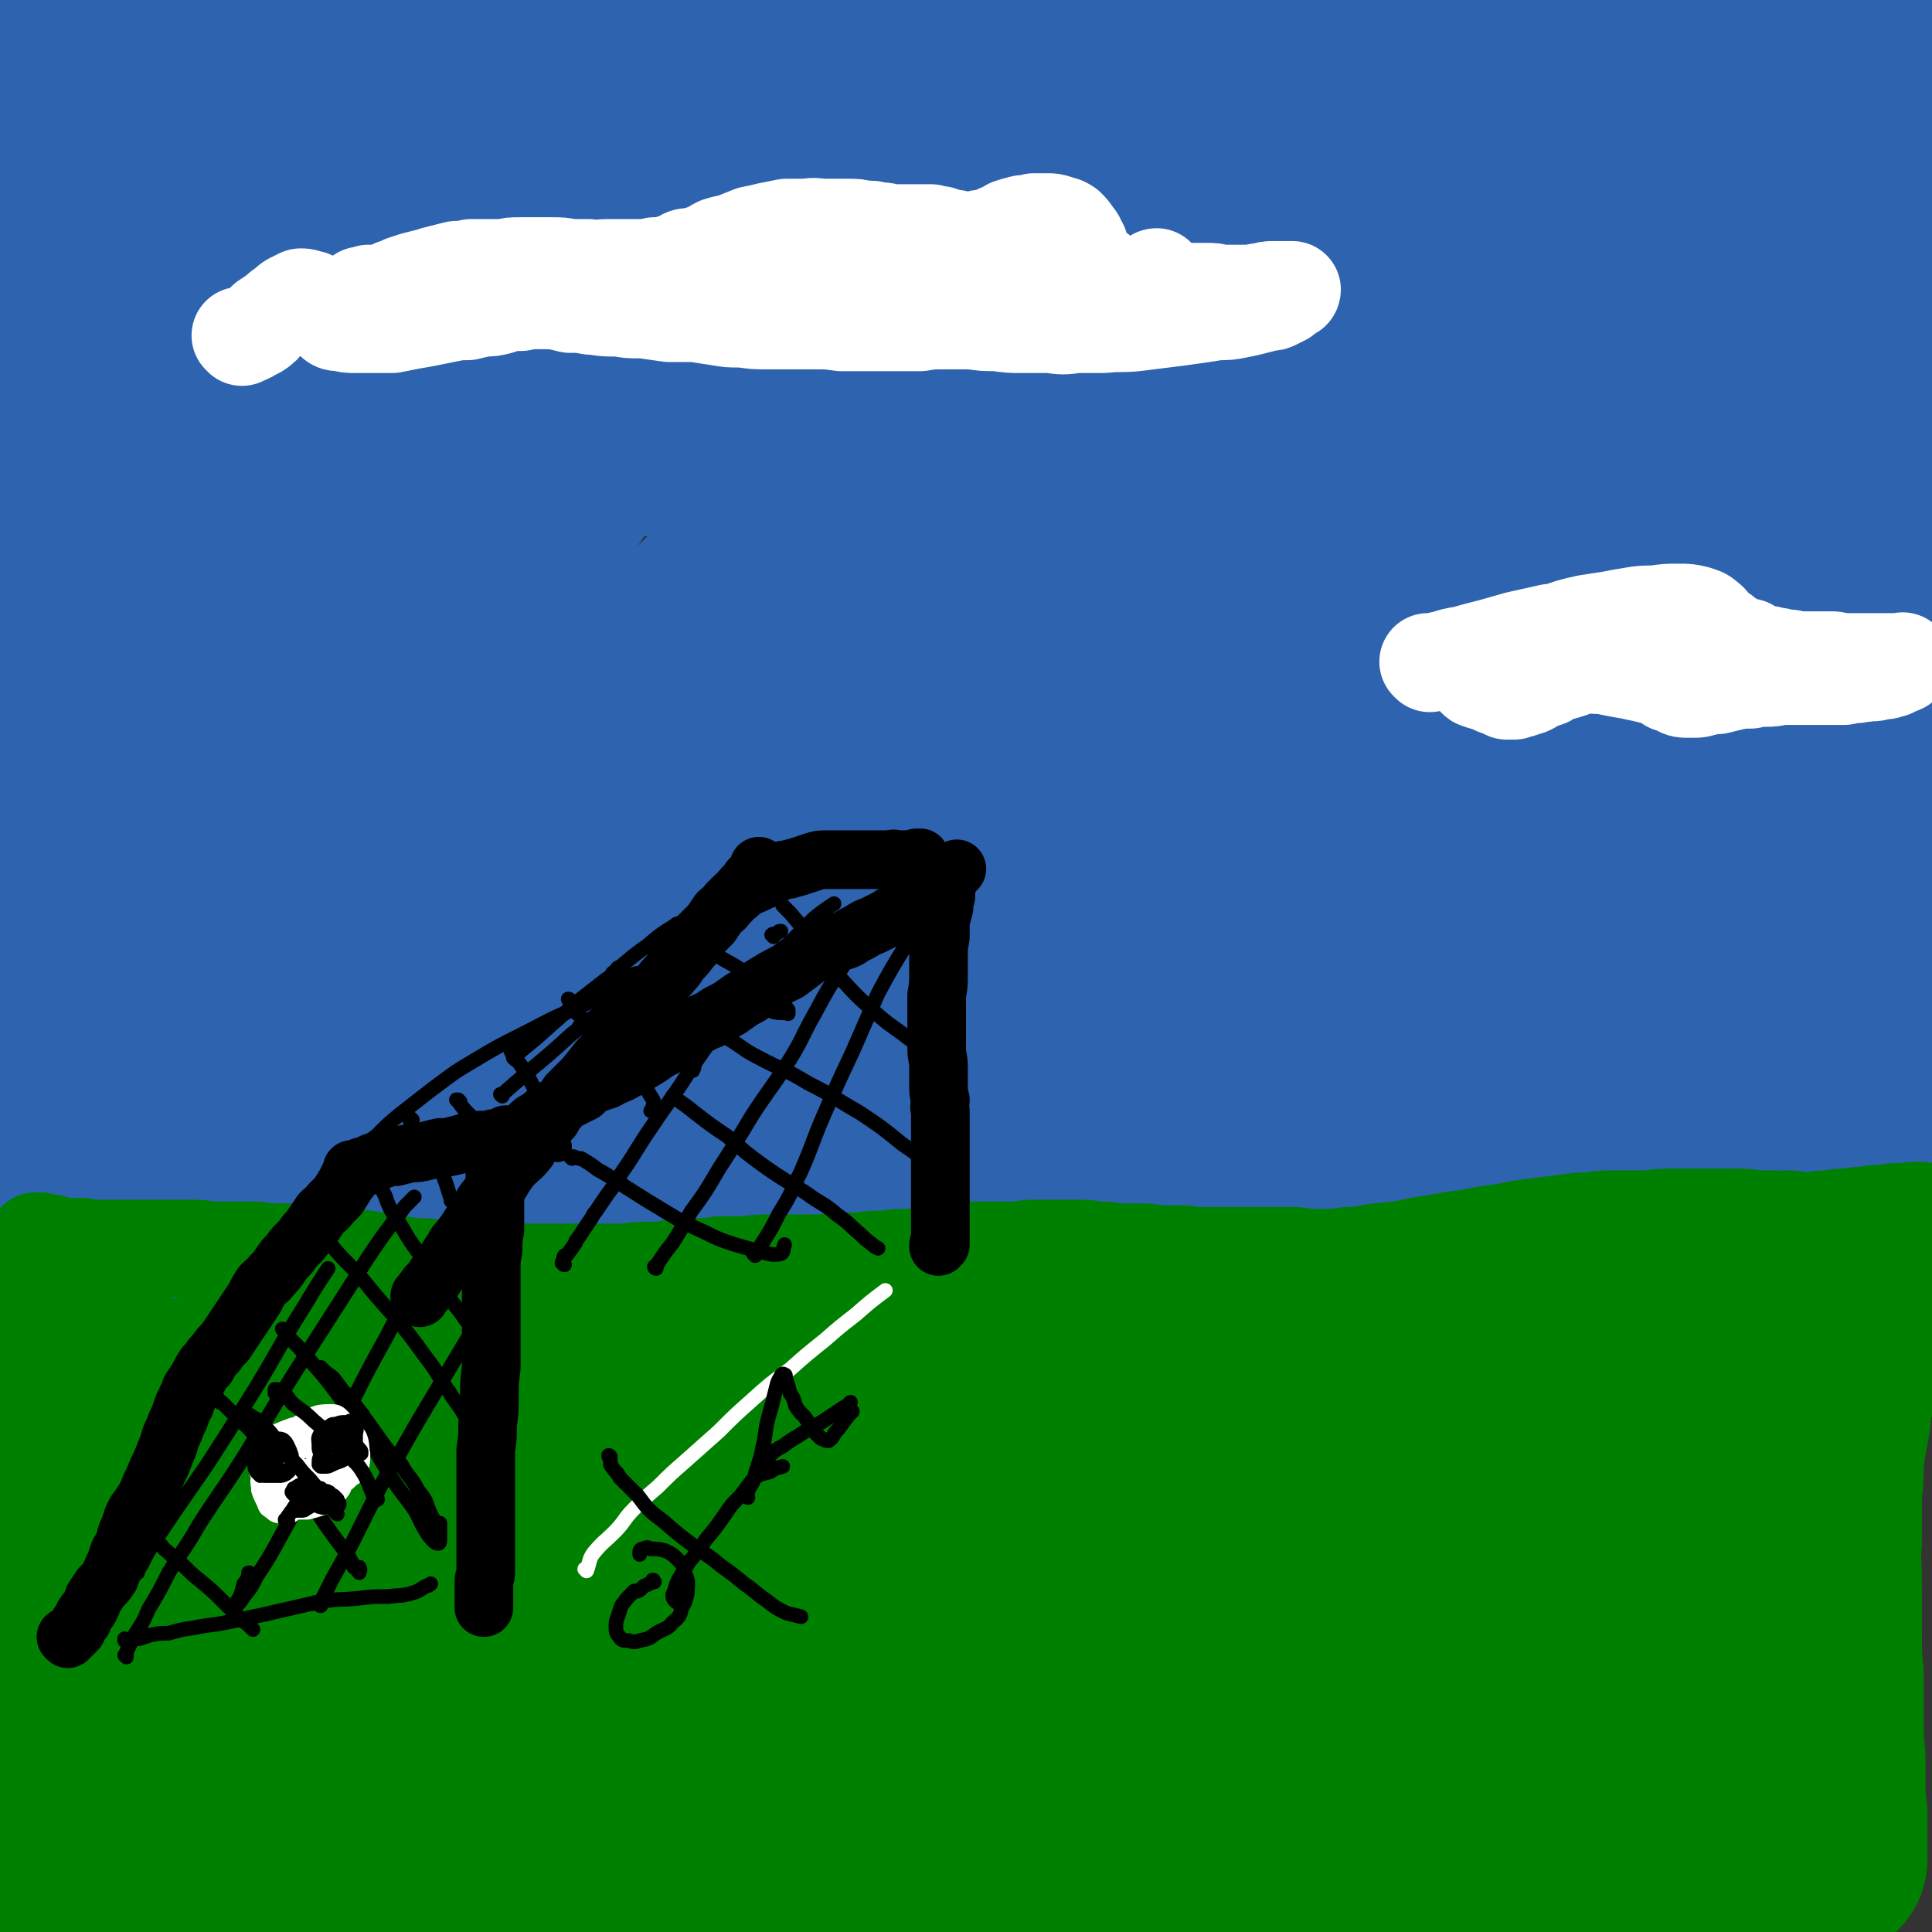 <svg viewBox='0 0 1054 1054' version='1.1' xmlns='http://www.w3.org/2000/svg' xmlns:xlink='http://www.w3.org/1999/xlink'><rect x="0" y="0" width="1054" height="1054" fill="#333333" stroke="none"/><g fill='none' stroke='rgb(45,99,175)' stroke-width='105' stroke-linecap='round' stroke-linejoin='round'><path d='M6,189c0,0 -1,0 -1,-1 0,0 0,1 0,1 -1,0 -1,0 -2,0 -1,0 -1,0 -3,-1 -1,0 -1,0 -2,-1 0,0 0,0 0,0 -1,-1 -1,-1 -1,-2 -1,0 -1,0 -1,0 0,-3 0,-3 0,-5 1,-3 1,-3 2,-6 1,-4 1,-4 2,-8 1,-5 1,-5 2,-9 1,-5 1,-5 2,-9 1,-5 1,-5 2,-9 1,-5 1,-5 2,-10 1,-5 1,-5 2,-10 2,-4 2,-5 4,-9 1,-6 2,-5 4,-11 1,-5 1,-5 2,-10 1,-5 1,-5 2,-10 1,-5 1,-5 1,-10 1,-4 1,-4 1,-8 0,-4 0,-4 0,-8 0,-3 0,-3 0,-6 0,-3 -1,-3 0,-6 0,-2 0,-2 1,-4 0,-2 0,-2 1,-3 1,-2 1,-2 2,-3 2,-1 2,-1 4,-2 2,-1 1,-1 3,-1 3,-1 3,-1 5,-1 3,-1 3,-1 5,-1 4,1 4,0 8,1 6,1 6,1 12,2 8,2 8,2 16,4 10,1 10,1 19,3 10,2 10,2 20,3 8,2 8,2 17,3 9,0 9,0 18,1 17,0 17,0 34,0 11,0 11,0 23,0 10,0 10,0 20,0 2,0 2,0 4,0 10,0 10,0 20,0 2,0 2,0 4,0 12,0 12,0 25,0 10,-1 10,-1 20,-1 2,0 2,0 4,0 10,-1 10,-1 20,-2 2,0 2,0 4,0 12,0 12,0 23,-1 11,-1 11,-1 22,-1 11,0 11,0 21,0 11,0 11,0 21,0 11,0 11,0 22,0 10,-1 10,-1 20,-2 10,0 10,0 19,0 10,-1 10,-1 21,0 11,0 11,0 22,1 12,1 12,1 23,1 13,1 13,1 25,2 12,0 12,0 25,0 14,0 14,0 28,0 14,0 14,0 28,0 15,-1 15,-1 31,-1 15,-1 15,-1 31,-2 16,-1 16,-2 33,-3 16,-2 16,-2 32,-3 15,-2 15,-2 30,-4 15,-2 15,-2 29,-3 13,-2 13,-2 25,-3 8,-1 8,-1 16,-1 7,-1 7,-1 14,-1 9,-1 9,-1 18,-1 8,0 8,0 16,0 7,-1 7,-1 14,-1 5,0 5,0 11,0 5,0 5,0 11,0 6,0 6,0 11,0 6,0 6,0 11,0 4,0 4,0 9,1 4,0 4,0 7,1 1,0 1,0 2,0 3,1 3,1 6,2 3,1 3,1 6,2 2,2 3,1 5,3 2,2 1,2 3,4 1,0 1,-1 2,0 2,2 1,2 3,4 1,0 1,0 1,0 3,2 3,2 5,5 3,3 3,4 5,7 2,4 2,4 4,8 3,5 3,5 5,11 2,5 2,5 4,10 1,6 2,6 3,11 1,5 2,5 2,10 1,5 1,5 1,10 1,5 1,5 1,9 0,4 0,4 0,8 0,4 0,4 0,8 0,4 0,4 0,8 0,4 1,4 1,8 0,4 0,4 0,8 0,5 0,5 0,9 0,5 0,5 0,10 0,6 0,6 1,11 0,6 0,6 1,12 1,5 1,5 2,10 1,2 1,2 1,4 '/><path d='M13,456c-1,-1 -1,-1 -1,-1 0,-1 0,0 0,0 0,0 0,0 0,0 0,0 -1,0 0,0 0,1 0,1 1,2 3,2 3,2 7,3 5,3 5,3 11,5 7,1 7,1 15,2 9,2 9,2 19,3 13,2 13,2 27,3 16,1 16,1 33,2 28,1 28,1 57,2 21,0 21,0 41,0 23,0 23,0 46,1 27,0 27,0 53,1 23,1 23,1 46,2 23,0 23,0 46,1 23,0 23,0 46,1 23,0 23,0 45,0 22,0 22,0 44,0 22,-1 22,-1 44,-2 18,0 18,0 36,-2 24,-1 24,-1 47,-3 19,-2 19,-1 38,-3 19,-2 19,-2 39,-4 12,-1 12,-1 25,-3 16,-1 16,-1 31,-2 16,-1 16,-1 32,-2 13,-1 13,-1 26,-2 8,0 8,0 16,-1 10,-1 10,-1 20,-1 11,-1 11,-1 22,-1 2,0 2,0 3,0 10,-1 10,-1 20,-1 7,0 7,0 13,-1 8,0 8,0 16,-1 6,0 6,0 12,-1 5,0 5,0 10,0 4,0 4,0 8,0 1,0 1,0 2,0 5,0 5,0 9,0 5,0 5,0 10,-1 4,0 4,0 8,-1 3,-1 3,-1 6,-1 3,-1 3,-1 5,-1 2,-1 2,-1 4,-2 2,-1 2,-1 5,-2 2,-1 2,-1 4,-3 2,-1 2,-1 4,-3 1,-1 1,-1 2,-2 '/><path d='M974,394c0,0 -1,-1 -1,-1 0,0 0,0 0,0 1,-1 1,-1 1,-2 1,-3 1,-3 1,-5 0,-1 0,-1 0,-2 1,-3 1,-3 2,-6 0,-1 0,-1 0,-2 0,-4 0,-4 1,-8 0,-1 -1,-1 0,-2 0,-6 0,-6 0,-12 0,-7 0,-7 1,-14 0,-6 1,-6 2,-13 0,-1 0,-1 0,-2 2,-7 2,-7 4,-14 0,-1 0,-1 0,-2 3,-8 3,-8 6,-15 2,-6 2,-6 5,-13 2,-7 2,-7 4,-13 3,-7 3,-7 5,-13 1,-6 1,-6 3,-12 2,-5 2,-5 3,-10 2,-4 2,-4 3,-8 1,-2 1,-2 2,-4 1,-1 1,-2 1,-3 0,0 1,1 1,1 0,3 0,3 0,6 0,6 0,6 0,11 0,6 0,6 1,13 0,9 0,9 0,17 0,9 0,9 0,18 0,9 0,9 -1,18 0,8 0,8 -1,16 0,8 0,8 -1,15 -1,7 -1,7 -2,14 -1,7 -1,7 -3,13 -1,6 -1,6 -3,11 -1,5 -1,5 -2,10 -1,4 -1,4 -1,8 -1,3 -1,3 -1,6 -1,3 -1,3 -1,6 0,1 0,1 0,3 0,0 0,1 0,1 0,0 1,0 1,0 0,-1 0,-2 1,-3 1,-1 1,-1 1,-3 1,-2 1,-2 2,-5 0,-2 0,-2 0,-5 1,-1 0,-1 0,-1 1,-4 1,-4 1,-8 0,-5 0,-5 0,-9 0,-1 0,-1 0,-2 -1,-7 -1,-7 -1,-13 -1,-8 -1,-8 -2,-15 -1,-7 -1,-7 -2,-13 0,-2 -1,-2 -1,-3 -2,-7 -2,-7 -3,-14 -1,-1 0,-1 -1,-3 -2,-7 -2,-7 -4,-14 0,-2 0,-2 0,-3 -3,-9 -3,-9 -5,-18 -2,-10 -2,-10 -5,-19 -2,-10 -2,-10 -4,-20 -1,-9 -1,-10 -2,-19 -1,-10 -2,-10 -3,-19 -1,-9 -1,-9 -2,-17 -1,-7 -1,-7 -1,-14 0,-6 0,-6 0,-12 -1,-5 -1,-5 -1,-10 0,-5 0,-5 -1,-10 0,-4 0,-4 0,-9 -1,-4 0,-4 0,-9 -1,-3 0,-3 -1,-6 0,-3 0,-3 0,-6 -1,-3 0,-3 -1,-6 0,-1 -1,-1 -1,-3 -1,-2 -1,-2 -2,-3 -2,-2 -2,-2 -3,-2 -2,-1 -2,-1 -5,-1 -4,-1 -4,-1 -8,-1 -6,0 -6,0 -11,1 -8,0 -8,0 -16,1 -14,1 -14,1 -28,2 -13,2 -13,3 -26,4 -12,2 -12,1 -25,3 -15,1 -15,1 -29,2 -14,1 -14,1 -28,2 -14,1 -14,0 -27,1 -17,0 -17,1 -33,1 -15,1 -15,1 -30,2 -12,0 -12,0 -24,0 -3,0 -3,1 -5,1 -13,0 -13,0 -25,0 -3,0 -3,0 -6,1 -16,0 -16,0 -33,0 -14,1 -14,1 -29,1 -3,0 -3,1 -5,1 -15,0 -15,0 -31,1 -3,0 -3,0 -6,0 -18,0 -18,0 -36,0 -18,1 -18,1 -35,2 -19,0 -19,1 -38,2 -21,1 -21,1 -42,2 -21,0 -21,1 -42,1 -19,1 -19,1 -38,2 -18,0 -18,1 -37,1 -17,1 -17,1 -34,1 -15,0 -15,0 -31,-1 -8,0 -8,0 -17,-1 -9,0 -9,0 -18,-1 -11,-1 -11,-1 -21,-1 -12,-1 -12,-1 -24,-2 -12,-1 -12,-1 -23,-2 -10,-1 -10,-1 -19,-2 -7,0 -7,0 -14,-1 -5,0 -5,0 -11,-1 -4,0 -4,0 -9,0 -5,0 -5,0 -9,0 -5,1 -6,0 -10,2 -6,2 -6,2 -10,6 -6,4 -6,4 -11,9 -6,7 -6,7 -12,13 -2,3 -2,3 -5,6 '/><path d='M62,143c0,0 -1,0 -1,-1 -1,0 0,0 -1,0 0,-1 0,-1 0,-1 0,-1 0,-1 -1,-2 -1,0 -2,0 -2,1 -2,3 -2,3 -3,7 -1,6 -1,6 -2,12 0,8 0,8 1,16 1,10 2,10 4,21 2,12 2,12 3,24 2,14 2,14 3,28 1,13 1,13 1,26 0,12 1,12 0,24 0,11 1,12 -1,23 -2,12 -3,11 -6,23 -3,12 -3,12 -7,23 -3,10 -3,10 -5,21 -2,8 -2,8 -3,17 -1,7 -1,7 -2,15 -1,6 -1,6 -2,12 -1,6 -1,6 -2,11 0,5 0,5 -1,9 0,4 0,4 0,8 0,4 0,4 0,7 0,3 0,3 0,5 1,3 1,3 1,6 0,2 0,2 1,5 0,3 0,3 0,6 0,0 0,0 0,0 0,1 0,1 0,3 0,0 0,0 0,0 1,0 1,0 1,0 0,0 0,0 0,0 0,-4 0,-4 0,-7 0,-7 0,-7 0,-14 0,-8 0,-8 -1,-16 0,-2 0,-2 0,-3 -1,-12 -1,-12 -2,-24 -1,-10 -1,-10 -2,-20 0,-2 0,-2 0,-4 -1,-12 -1,-12 -1,-24 -1,-11 -1,-11 -1,-23 0,-11 0,-11 0,-22 -1,-10 -1,-10 -1,-21 0,-10 0,-10 0,-20 0,-10 0,-10 0,-20 0,-8 0,-8 0,-17 0,-8 0,-8 0,-16 0,-6 0,-6 -1,-13 0,-6 -1,-6 -2,-13 -1,-5 -1,-5 -2,-10 0,-3 0,-3 -1,-6 -1,-1 0,-2 -1,-3 -1,0 -2,0 -2,0 -2,1 -2,2 -4,4 -1,2 -1,2 -2,4 -2,4 -2,4 -3,9 -1,6 -1,6 -1,12 -1,8 -1,8 -1,17 0,12 0,12 0,23 0,14 0,14 0,28 1,15 1,15 2,30 1,15 0,15 2,29 0,14 0,14 2,27 1,12 1,12 3,23 2,10 2,10 4,20 2,9 1,9 3,18 2,9 2,9 3,17 2,9 2,9 3,17 1,8 1,8 1,16 1,9 1,9 1,17 0,8 0,8 -1,17 0,9 0,8 -1,17 0,1 0,1 0,3 -1,7 -1,7 -2,14 0,1 0,1 0,3 -1,6 -1,6 -2,12 0,2 0,2 0,3 -2,7 -1,7 -3,13 -1,6 -1,6 -2,11 -1,1 -1,1 -1,2 -1,5 -1,5 -2,10 0,0 0,0 0,1 -1,5 -1,5 -1,9 -1,3 -1,3 -1,6 0,1 0,1 0,3 0,1 -1,1 -1,1 1,1 1,1 1,1 2,0 2,0 3,0 4,-1 4,-1 7,-2 4,-1 4,-2 8,-3 6,-1 6,-1 13,-3 10,-2 10,-2 20,-3 11,-2 11,-2 23,-3 12,-2 12,-2 23,-3 12,-2 12,-2 24,-2 23,-2 23,-2 46,-3 16,-1 16,-1 32,-2 17,0 17,-1 33,-1 22,-1 22,-1 44,-2 20,0 20,0 39,0 18,-1 18,0 37,-1 19,0 19,0 38,-1 18,0 18,-1 37,-1 17,-1 17,-1 35,-1 18,-1 18,-1 35,-1 18,-1 18,-1 36,-3 18,-1 18,-1 35,-3 19,-1 18,-1 37,-3 18,-2 18,-2 37,-3 18,-2 18,-2 37,-3 18,-1 18,-1 37,-2 17,-1 17,-1 34,-2 15,-1 15,-1 30,-2 16,-1 16,-1 32,-2 16,-1 16,-1 33,-3 9,-1 9,-1 18,-2 11,-1 11,-1 22,-3 10,-1 10,-1 21,-2 2,-1 2,-1 4,-2 13,-2 13,-1 26,-3 13,-2 13,-2 25,-4 11,-1 11,-1 23,-3 7,-1 7,-1 15,-2 6,-1 6,-1 12,-2 5,-1 5,-1 9,-2 5,-1 5,-1 9,-1 3,-1 3,-1 5,-1 2,0 2,0 4,-1 1,0 1,0 2,0 0,0 0,0 1,0 0,0 0,0 -1,0 0,-1 0,-1 -1,-1 -1,-1 -1,-1 -2,-1 -3,-2 -3,-2 -5,-3 -3,-2 -3,-1 -6,-3 -4,-2 -4,-2 -7,-4 -4,-2 -4,-2 -8,-4 -4,-3 -4,-3 -9,-5 -6,-3 -6,-3 -13,-5 -9,-2 -9,-2 -19,-4 -11,-1 -11,-1 -23,-2 -12,0 -12,-1 -25,0 -11,1 -11,2 -23,3 -21,3 -21,4 -42,6 -15,2 -16,2 -31,4 -16,1 -16,1 -32,3 -21,2 -21,1 -42,3 -18,2 -18,2 -36,3 -3,1 -3,1 -6,1 -18,1 -18,1 -35,2 -17,1 -17,1 -34,1 -15,1 -15,1 -29,2 -3,0 -3,0 -6,0 -17,1 -17,1 -35,2 -17,1 -17,1 -33,1 -17,1 -17,1 -33,2 -16,0 -16,0 -32,1 -16,0 -16,0 -32,1 -16,1 -16,1 -33,1 -15,0 -15,0 -31,0 -14,0 -14,0 -28,-1 -13,-1 -13,-1 -25,-4 -14,-2 -14,-3 -27,-6 -12,-2 -12,-2 -24,-5 -10,-2 -10,-2 -20,-3 -13,-3 -13,-3 -26,-5 -12,-2 -13,-2 -25,-3 -11,-2 -11,-2 -22,-3 -8,-1 -8,-1 -16,-1 -7,0 -7,0 -14,0 -9,0 -9,0 -18,0 -9,1 -9,1 -18,2 -7,0 -7,0 -13,0 -5,1 -5,1 -10,0 -5,0 -5,0 -9,0 -3,-1 -3,-1 -7,-2 -2,0 -2,0 -4,-1 -2,-1 -2,-1 -3,-3 -1,-3 -1,-3 -1,-6 0,-4 0,-4 1,-8 1,-6 1,-6 2,-12 2,-7 2,-7 3,-14 2,-8 2,-8 3,-17 2,-9 2,-9 4,-18 2,-10 3,-10 5,-20 2,-10 1,-11 3,-21 2,-12 2,-12 4,-24 3,-12 3,-12 4,-25 2,-14 2,-14 4,-27 0,-2 0,-2 0,-5 1,-13 1,-13 1,-27 1,-11 1,-11 2,-23 0,-2 0,-2 0,-4 1,-14 1,-14 3,-28 1,-10 1,-10 2,-21 0,-1 0,-2 0,-3 2,-11 2,-11 5,-22 2,-6 2,-6 4,-12 1,-2 0,-2 1,-3 3,-10 4,-10 8,-19 2,-7 2,-7 5,-13 2,-4 2,-4 4,-7 0,-1 0,-1 1,-1 2,-2 2,-3 5,-4 2,-1 3,-1 5,0 3,3 2,4 3,9 2,8 2,8 2,17 1,12 1,12 0,24 -2,15 -3,15 -6,29 -4,17 -4,17 -8,34 -4,18 -3,18 -8,35 -4,18 -4,18 -8,36 -3,16 -3,16 -7,33 -3,15 -3,15 -5,29 -1,11 -1,11 -2,22 0,7 -1,8 0,14 1,4 1,6 4,8 3,2 4,2 8,1 6,-2 7,-2 12,-7 10,-9 11,-9 19,-20 13,-16 12,-16 23,-33 10,-15 9,-16 18,-31 8,-16 8,-16 17,-32 8,-15 8,-15 16,-31 9,-16 8,-16 17,-31 8,-16 8,-16 18,-31 11,-17 11,-17 23,-33 8,-10 8,-10 18,-18 7,-7 7,-7 16,-11 6,-2 7,-3 13,-2 4,0 6,0 8,4 3,4 2,5 2,11 0,10 0,10 -2,20 0,2 -1,2 -1,4 -4,9 -4,9 -8,19 -1,2 -1,2 -2,4 -7,12 -7,12 -14,23 -2,3 -2,3 -3,5 -11,17 -11,17 -21,33 -7,11 -7,11 -14,22 -1,2 -1,2 -2,4 -7,12 -7,12 -14,24 -1,3 -1,3 -2,6 -6,13 -6,13 -11,27 -1,3 -1,3 -2,5 -4,14 -4,14 -8,27 -1,3 -1,3 -1,5 -2,14 -3,14 -4,27 0,9 -1,10 2,18 1,5 2,7 7,8 6,2 8,1 14,-2 15,-7 15,-9 29,-20 16,-12 15,-12 30,-26 18,-17 17,-18 34,-35 19,-19 19,-19 38,-38 21,-20 21,-19 41,-39 21,-19 20,-20 41,-39 21,-19 21,-20 42,-38 20,-17 20,-17 40,-33 16,-12 15,-12 31,-23 17,-11 17,-11 35,-21 17,-10 17,-11 35,-18 14,-6 14,-6 29,-9 10,-2 11,-3 20,0 7,2 9,2 13,9 4,7 4,9 3,18 -2,20 -2,21 -8,40 -5,18 -6,18 -14,35 -8,18 -7,18 -17,36 -10,18 -11,18 -22,36 -11,18 -11,17 -22,35 -10,17 -10,17 -19,35 -7,16 -8,16 -14,32 -4,13 -5,13 -7,26 -3,10 -3,11 -2,21 0,7 -1,9 3,15 3,4 6,5 12,4 10,-1 11,-3 21,-9 14,-9 13,-10 26,-20 3,-3 3,-3 5,-5 15,-15 16,-15 30,-30 15,-15 14,-15 28,-30 3,-3 3,-3 6,-6 14,-16 14,-16 27,-31 2,-2 2,-2 4,-4 14,-16 14,-16 27,-33 14,-15 14,-15 27,-31 2,-2 2,-3 4,-5 12,-14 12,-14 23,-27 3,-3 3,-3 5,-5 11,-13 11,-13 22,-26 7,-7 7,-7 13,-14 5,-5 5,-5 10,-9 4,-3 5,-4 9,-5 2,0 3,1 3,3 1,6 0,7 -1,14 -3,12 -4,12 -6,24 -6,22 -6,21 -10,43 -5,25 -5,25 -8,51 -3,17 -3,17 -5,35 -2,16 -2,16 -4,31 -2,14 -2,13 -4,27 -1,11 -1,11 -2,21 -1,8 -1,8 -1,16 0,6 -1,6 0,12 0,3 -1,3 1,5 1,1 2,1 3,0 3,-2 3,-3 4,-7 3,-6 3,-6 4,-13 2,-7 2,-7 3,-13 2,-12 2,-12 4,-24 2,-16 3,-16 4,-32 2,-17 2,-17 3,-35 1,-16 1,-16 1,-33 0,-14 0,-14 -1,-28 -2,-20 -3,-20 -7,-39 -3,-13 -3,-13 -7,-25 -3,-10 -3,-10 -7,-20 -4,-8 -4,-8 -9,-14 -4,-5 -4,-6 -10,-9 -6,-2 -7,-2 -13,-1 -9,3 -10,3 -18,8 -11,8 -11,9 -21,19 -9,9 -8,10 -15,19 -1,2 -1,2 -3,4 -12,16 -12,16 -25,32 -10,14 -11,14 -21,28 -12,14 -12,14 -23,29 -12,14 -12,14 -23,29 -11,13 -11,13 -21,26 -8,11 -9,10 -17,22 -7,9 -7,10 -14,20 -5,8 -5,7 -11,16 -4,6 -4,6 -7,13 -2,4 -2,4 -2,8 0,1 0,3 2,3 5,-1 5,-2 10,-5 9,-4 8,-4 17,-8 11,-6 11,-6 22,-11 14,-5 14,-5 28,-10 16,-5 16,-5 32,-9 15,-4 15,-3 30,-7 11,-2 11,-2 22,-4 11,-3 11,-4 22,-6 10,-3 10,-3 20,-5 7,-1 7,-2 14,-2 3,0 4,-1 5,1 1,1 1,3 -1,5 -4,4 -4,4 -10,7 -8,6 -8,6 -18,10 -14,7 -14,7 -29,11 -23,7 -23,6 -46,13 -23,6 -23,6 -46,12 -22,6 -22,6 -44,13 -4,1 -4,1 -7,2 -23,5 -23,6 -45,11 -18,5 -18,5 -37,9 -3,1 -3,1 -7,1 -21,5 -21,5 -43,9 -17,4 -17,3 -34,6 -3,1 -3,1 -7,2 -19,2 -19,2 -39,3 -14,1 -14,1 -27,2 -3,0 -3,0 -5,0 -13,0 -13,0 -25,0 -10,1 -10,1 -20,1 -6,0 -6,0 -12,-1 -1,0 -2,0 -1,-1 3,-1 4,-1 8,-2 10,-4 10,-4 20,-7 15,-5 15,-5 30,-11 17,-6 17,-6 34,-13 18,-7 18,-7 36,-15 17,-8 17,-8 33,-17 16,-8 16,-8 30,-17 13,-9 13,-9 24,-19 9,-9 10,-9 18,-19 8,-11 8,-11 15,-23 7,-11 7,-11 13,-23 5,-12 5,-12 9,-24 4,-12 3,-12 6,-24 3,-10 3,-10 5,-19 1,-7 1,-7 0,-13 0,-3 -1,-4 -3,-6 -2,-1 -3,-1 -6,1 -6,3 -5,4 -11,9 -8,7 -8,7 -16,16 -11,11 -11,11 -21,22 -14,14 -13,14 -27,26 -16,13 -16,12 -32,24 -15,11 -15,11 -30,21 -13,10 -12,10 -25,20 -11,8 -11,8 -21,16 -9,7 -9,7 -17,13 -1,1 -1,1 -2,2 -4,3 -4,3 -8,6 -1,1 -1,1 -1,1 -1,1 -2,3 -3,3 0,0 1,-1 3,-2 0,-1 1,0 1,-1 5,-5 5,-6 9,-11 8,-10 8,-10 16,-20 11,-13 11,-13 23,-26 11,-14 11,-14 23,-27 2,-2 2,-2 5,-5 16,-17 16,-18 32,-34 17,-17 17,-18 34,-34 14,-12 14,-12 28,-24 3,-2 2,-2 5,-4 13,-10 13,-10 27,-19 12,-8 12,-8 24,-16 7,-4 7,-4 15,-8 3,-1 4,-2 6,-3 1,0 0,1 -1,2 -5,2 -5,2 -10,5 -9,4 -9,4 -18,8 -14,5 -14,5 -27,10 -16,5 -16,5 -31,10 -18,6 -18,6 -36,11 -20,6 -20,6 -39,11 -20,6 -19,6 -39,11 -19,4 -19,4 -38,7 -17,3 -17,4 -33,5 -15,2 -15,2 -29,2 -13,0 -13,1 -25,-2 -10,-3 -10,-4 -19,-9 -6,-3 -6,-2 -13,-6 -5,-3 -5,-3 -11,-8 -5,-4 -6,-4 -10,-9 -5,-5 -5,-6 -8,-12 -2,-5 -2,-5 -3,-11 -1,-6 -1,-6 -1,-11 1,-5 0,-5 2,-9 1,-4 2,-4 5,-7 3,-4 3,-4 6,-7 4,-3 4,-3 8,-6 0,0 0,0 0,-1 2,-1 2,-1 5,-2 0,0 1,1 1,1 0,2 0,3 -1,5 0,1 -1,0 -1,1 -3,3 -3,3 -6,6 -1,1 -1,1 -2,1 -5,4 -5,4 -10,8 -6,4 -6,4 -12,8 -5,4 -5,4 -11,8 -7,5 -8,5 -15,10 -2,1 -2,1 -3,2 -8,5 -8,5 -15,11 -6,5 -7,5 -12,10 -4,4 -5,4 -7,8 -1,1 -1,2 0,3 4,1 5,1 10,0 11,-1 11,-2 22,-4 17,-4 17,-4 34,-8 29,-8 29,-7 58,-16 25,-7 25,-7 50,-15 24,-8 23,-9 47,-17 21,-8 21,-7 42,-14 11,-4 11,-4 22,-8 11,-4 11,-4 22,-7 8,-2 8,-2 17,-3 4,0 4,0 8,0 2,1 3,2 2,3 -1,2 -2,2 -5,4 -8,5 -8,5 -18,9 -12,5 -12,4 -24,9 -18,7 -18,7 -35,14 -21,9 -22,8 -42,17 -23,9 -23,9 -45,19 -23,11 -24,11 -46,23 -15,8 -15,9 -29,19 -17,12 -17,12 -34,26 -16,12 -16,12 -30,25 -12,11 -12,12 -22,24 -8,11 -8,12 -15,23 -4,7 -4,7 -7,14 0,1 0,1 -1,2 -3,8 -2,8 -5,16 -1,1 -1,1 -1,3 -3,10 -3,10 -5,20 -2,10 -1,10 -3,20 -2,11 -3,11 -5,22 -2,11 -1,11 -4,22 -3,12 -3,12 -7,23 -3,12 -3,12 -8,24 -4,11 -4,11 -8,23 -4,10 -3,10 -7,21 -3,8 -3,9 -7,17 -4,8 -4,8 -9,14 -5,6 -5,6 -10,12 -5,5 -6,5 -11,9 -5,5 -5,5 -10,9 -4,3 -4,4 -9,7 -5,4 -5,4 -10,8 -4,3 -5,3 -9,7 -4,4 -4,4 -8,8 -4,4 -3,5 -7,9 -3,4 -3,4 -6,9 -3,3 -3,3 -5,7 -2,2 -2,2 -3,4 -1,1 -1,2 0,3 1,1 2,1 4,1 4,0 5,0 9,0 7,-1 7,-1 13,-2 9,-2 9,-2 17,-4 11,-2 11,-2 22,-4 10,-2 11,-2 21,-4 10,-2 10,-3 21,-5 12,-3 12,-3 25,-5 18,-3 18,-3 37,-5 13,-1 13,-1 26,-2 14,0 14,0 28,0 14,-1 14,0 28,-1 19,0 19,0 39,-1 2,0 2,0 5,0 15,-1 15,-1 30,-1 13,0 13,0 25,0 2,0 2,0 5,0 12,0 12,0 24,0 3,0 3,0 5,0 12,0 12,0 24,0 2,0 2,0 5,0 11,0 11,-1 23,-1 2,0 2,0 5,0 11,0 11,0 22,0 3,0 3,0 5,0 13,0 13,0 26,0 14,0 14,0 27,0 13,0 13,0 25,0 13,0 13,0 26,0 12,0 12,0 23,-1 12,0 12,0 24,0 12,0 12,0 23,0 11,-1 11,-1 23,-1 12,0 12,0 23,0 13,-1 13,-1 25,-1 13,-1 13,-1 25,-1 10,-1 10,-1 20,-1 11,-1 11,-1 22,-1 11,-1 11,0 23,-1 12,0 12,0 24,-1 12,-1 12,-1 23,-1 7,-1 7,-1 14,-1 7,-1 7,-1 14,-2 10,0 10,0 19,-2 9,-1 9,-2 17,-4 10,-2 10,-2 19,-4 10,-2 10,-3 20,-5 9,-1 9,-1 19,-3 8,-1 8,-1 16,-3 6,-1 6,-1 13,-2 5,-1 5,-1 10,-2 6,0 6,0 12,0 9,0 9,1 17,1 3,1 3,1 6,1 '/></g>
<g fill='none' stroke='rgb(255,255,255)' stroke-width='53' stroke-linecap='round' stroke-linejoin='round'><path d='M132,184c0,-1 -1,-1 -1,-1 0,0 0,0 1,0 0,0 0,0 1,0 1,0 2,0 3,-1 2,-1 2,-1 4,-2 3,-2 3,-2 5,-5 3,-2 3,-2 6,-4 2,-2 2,-2 5,-4 2,-2 2,-2 4,-3 2,-1 2,-1 4,-2 2,0 2,0 4,1 2,0 2,0 4,2 2,1 2,2 4,4 2,2 2,3 5,5 2,2 2,2 5,2 4,1 4,1 8,1 5,0 5,0 10,0 5,0 5,0 10,0 5,-1 5,-1 10,-2 6,-1 6,-1 11,-2 5,-1 5,-1 10,-2 5,-1 5,-1 10,-1 4,-1 4,-1 9,-2 4,0 4,0 8,-1 3,-1 3,-1 6,-2 3,0 3,0 6,0 5,-1 5,-1 10,-1 4,0 4,0 8,0 5,1 5,1 9,2 6,0 6,0 11,1 1,0 1,0 2,0 6,1 6,1 11,1 1,0 1,0 3,0 5,1 5,1 11,1 1,0 1,0 2,0 7,1 7,1 14,2 7,0 7,0 14,0 7,1 6,1 13,2 6,1 6,1 11,1 1,0 1,0 2,0 7,1 7,1 13,1 6,0 7,0 13,0 7,0 7,0 14,0 7,0 7,0 14,1 7,0 7,0 15,0 7,0 7,0 14,0 7,0 7,0 14,0 6,-1 6,-1 13,-1 8,0 8,0 15,0 7,1 7,1 14,1 7,1 7,1 14,1 8,0 8,0 15,0 7,1 7,1 14,0 8,0 8,0 15,0 9,-1 9,0 18,-1 8,-1 8,-1 16,-2 8,-1 8,-1 15,-2 7,-1 7,-1 13,-2 6,0 6,0 11,-1 5,-1 5,-1 9,-2 4,-1 4,-1 7,-2 3,0 3,0 5,-1 2,-1 2,-1 4,-2 1,-1 1,-1 2,-2 1,-1 1,0 2,-1 1,0 1,-1 1,-1 0,0 0,0 -1,0 -1,0 -1,0 -3,0 -3,0 -3,0 -6,0 -3,0 -3,0 -6,1 -4,0 -4,1 -9,1 -3,0 -3,0 -6,0 -1,0 -1,0 -2,0 -3,0 -3,0 -6,0 -4,-1 -4,-1 -8,-1 -4,0 -4,0 -7,0 0,0 0,0 -1,0 -3,0 -3,0 -5,0 -1,0 -1,0 -2,0 -3,0 -3,0 -6,0 -2,0 -2,0 -5,0 0,0 0,0 -1,0 -2,0 -2,0 -4,0 -1,0 -1,0 -2,0 -3,-1 -3,-1 -5,-1 -3,-1 -3,-1 -5,-2 -3,0 -3,0 -5,-1 -2,-1 -3,-1 -5,-2 -1,-1 -1,-1 -3,-2 -2,-2 -2,-2 -4,-3 -2,-1 -2,-1 -3,-2 -2,-3 -2,-3 -3,-5 -2,-3 -2,-3 -3,-7 -2,-3 -1,-3 -3,-5 -2,-3 -2,-3 -4,-5 -3,-2 -3,-1 -5,-2 -3,-1 -3,-1 -6,-1 -4,0 -4,0 -7,0 -3,1 -3,1 -6,1 -4,1 -4,1 -7,2 -3,2 -3,2 -6,3 -2,1 -2,1 -5,2 -2,1 -2,1 -5,1 -2,1 -2,1 -5,1 -3,0 -3,0 -5,0 -2,0 -2,0 -4,-1 -3,0 -3,0 -5,-1 -2,0 -2,0 -3,-1 -3,0 -3,0 -5,-1 -2,0 -2,0 -5,0 -3,0 -3,0 -7,0 -4,0 -4,0 -8,0 -4,0 -4,-1 -7,-1 -1,0 -1,0 -2,0 -3,-1 -3,-1 -7,-1 -1,0 -1,0 -1,0 -4,-1 -4,-1 -8,-1 -1,0 -1,0 -2,0 -4,0 -4,0 -9,0 0,0 0,0 -1,0 -6,0 -6,-1 -11,0 -5,0 -5,0 -11,0 -5,1 -5,1 -10,2 -4,1 -4,1 -9,2 -5,2 -5,2 -10,4 -4,1 -5,1 -8,2 -4,2 -4,3 -8,4 -3,1 -3,1 -7,2 -3,0 -3,0 -6,2 -3,1 -3,1 -6,2 -4,1 -4,1 -8,1 -3,1 -4,1 -7,1 -4,0 -4,0 -8,0 -5,0 -5,0 -10,0 -6,0 -6,1 -11,0 -5,0 -5,0 -10,0 -5,-1 -5,-1 -10,-1 -4,0 -4,0 -8,0 -4,0 -4,0 -9,0 -5,0 -5,0 -9,1 -5,0 -5,0 -10,0 -4,0 -4,0 -8,0 -4,1 -4,1 -8,1 -4,1 -4,1 -8,2 -4,1 -4,1 -7,2 -4,1 -4,1 -8,2 -3,1 -3,1 -6,2 -2,1 -2,1 -5,2 -2,1 -2,1 -4,2 -1,0 -1,0 -3,1 -2,0 -2,0 -4,0 -1,0 -1,0 -3,0 0,0 0,0 0,0 -1,1 -1,1 -2,1 0,0 0,0 -1,0 0,0 0,0 -1,0 0,0 1,0 1,0 1,0 1,0 2,1 0,0 0,0 0,0 2,1 2,1 4,1 1,0 1,0 2,0 3,1 3,1 6,2 4,0 4,0 8,0 6,0 6,0 12,0 7,0 7,0 13,0 7,0 7,1 13,0 7,0 7,0 14,-1 7,0 7,-1 14,-2 9,-1 9,-2 19,-3 6,-1 6,0 13,-1 7,-1 7,-1 15,-2 6,-1 6,-1 13,-1 8,-1 8,-1 15,-1 7,0 7,0 15,0 7,0 7,1 15,1 7,1 7,1 15,1 7,0 7,0 14,-1 7,0 7,0 15,-1 6,-1 6,-1 12,-1 6,0 6,0 12,-1 6,0 6,0 11,0 6,1 6,1 11,1 6,0 6,0 12,0 6,0 6,0 12,0 5,0 5,0 11,0 5,0 5,0 11,0 4,0 4,0 9,0 4,0 4,0 9,0 4,0 4,0 8,1 5,0 5,0 10,1 6,0 6,1 11,2 6,0 6,1 11,1 7,1 7,1 13,1 4,0 4,0 8,0 1,0 1,0 2,0 5,-1 5,-1 10,-2 6,-2 6,-2 11,-5 1,0 1,-1 2,-1 '/><path d='M780,362c0,0 -1,-1 -1,-1 0,0 0,0 1,0 0,1 0,0 0,0 3,0 3,0 6,-1 1,0 1,0 1,0 6,-2 6,-2 12,-3 7,-2 7,-2 15,-4 7,-2 7,-2 14,-4 9,-2 9,-2 18,-4 1,0 1,0 3,0 8,-3 8,-3 17,-5 6,-1 7,-1 13,-2 5,-1 5,-1 11,-2 6,-1 6,-1 13,-1 6,-1 6,-1 13,-1 4,0 5,0 9,1 3,1 4,1 6,3 3,2 2,3 5,5 2,2 3,2 5,4 3,2 3,2 6,4 3,1 3,1 7,2 3,2 3,2 6,3 2,1 2,1 5,1 3,1 3,1 5,1 2,1 2,1 5,1 2,0 2,0 5,1 2,0 2,0 5,0 3,0 3,0 5,0 3,0 3,0 5,0 2,0 2,0 4,0 2,0 2,0 4,1 2,0 2,0 3,0 3,0 3,0 5,0 3,0 3,0 6,0 3,0 3,0 5,0 3,0 3,0 6,0 2,0 2,0 5,0 1,0 1,0 3,0 1,0 1,0 2,0 0,0 0,-1 0,0 0,0 0,0 0,0 0,0 0,0 0,1 -1,1 -1,1 -3,1 -1,1 -2,1 -3,2 -1,0 -1,0 -1,0 -2,1 -2,1 -4,1 -1,0 -1,0 -1,0 -3,1 -3,1 -5,1 -1,0 -1,0 -2,0 -3,1 -3,0 -6,1 -4,0 -4,0 -7,1 -4,0 -4,0 -7,0 -4,0 -4,0 -7,0 -4,0 -4,0 -8,0 -3,0 -3,0 -6,0 -4,0 -4,0 -7,0 -4,1 -4,1 -8,1 -4,0 -4,0 -8,1 -5,0 -5,0 -10,1 -4,1 -4,1 -8,2 -3,0 -3,0 -7,1 -2,0 -2,1 -5,1 -2,0 -2,0 -4,0 -3,0 -3,0 -5,-1 -2,-1 -2,-1 -5,-2 -2,-2 -2,-2 -5,-3 -3,-1 -3,-1 -7,-2 -4,-1 -5,-1 -9,-2 -6,-1 -6,-1 -11,-2 -4,-1 -4,-1 -8,-1 -3,-1 -3,-1 -6,0 -4,0 -4,0 -8,2 -3,1 -3,1 -7,2 -3,1 -3,1 -6,3 -3,1 -3,1 -6,2 -2,1 -2,1 -3,2 -2,1 -2,1 -4,1 -1,1 -1,1 -3,1 -1,0 -1,0 -2,1 0,0 0,0 0,0 -1,0 -1,0 -1,0 0,0 0,0 0,0 -1,0 -1,0 -2,0 0,0 0,0 0,0 0,0 0,0 -1,0 0,0 0,0 -1,-1 0,0 0,0 0,0 -1,0 -1,0 -2,-1 -2,0 -2,0 -4,-1 0,0 0,0 0,0 -2,-1 -2,-1 -4,-2 -2,0 -2,0 -4,-1 -1,0 -1,0 -2,-1 '/></g>
<g fill='none' stroke='rgb(0,128,0)' stroke-width='53' stroke-linecap='round' stroke-linejoin='round'><path d='M21,678c-1,0 -1,-1 -1,-1 -1,0 0,0 0,0 0,0 0,0 0,1 0,0 0,0 0,0 0,0 0,0 0,0 0,0 0,0 0,0 0,0 0,0 0,0 1,0 1,0 1,0 1,0 1,0 1,0 1,0 1,0 1,0 0,0 0,0 0,0 0,0 0,0 0,0 1,1 0,0 0,0 0,0 0,0 0,0 0,0 0,0 0,0 0,0 0,0 0,0 0,0 0,0 0,0 0,0 -1,-1 -1,-1 1,0 1,1 2,1 2,0 2,0 3,0 2,0 2,1 4,1 3,1 3,1 6,1 4,0 4,0 8,0 5,1 5,1 10,1 6,0 6,0 12,0 7,0 7,0 13,0 7,0 7,0 14,0 6,0 6,0 12,0 6,0 6,1 11,1 4,0 4,0 9,0 5,0 5,0 10,0 5,0 5,0 10,1 4,0 4,0 8,0 6,0 6,0 12,1 6,0 6,0 12,0 5,0 5,0 10,1 6,1 6,1 13,2 4,1 4,1 9,1 1,1 1,1 2,1 7,1 7,1 14,2 6,0 6,0 13,1 6,0 6,1 13,1 5,0 5,0 11,1 1,0 1,0 2,0 7,0 7,0 15,0 7,0 7,0 14,0 5,0 5,0 10,0 1,0 1,0 2,0 6,0 6,0 11,0 7,0 7,0 13,0 6,0 6,0 12,0 6,-1 6,-1 12,-1 6,0 6,0 12,-1 7,0 7,0 13,-1 7,0 7,0 14,-1 7,0 7,0 14,0 7,-1 7,-1 14,-1 7,0 7,0 14,0 7,0 7,0 14,0 7,-1 7,-1 14,-1 6,0 6,0 13,-1 7,0 7,0 14,-1 7,0 7,0 14,-1 7,-1 7,-1 13,-1 7,-1 7,-1 14,-2 6,0 6,0 12,0 6,0 6,0 12,0 6,-1 6,-1 11,-1 6,0 6,0 11,0 5,0 5,0 11,0 5,0 5,0 11,1 5,0 5,0 10,1 6,0 6,0 11,0 6,0 6,0 12,1 6,0 6,0 11,0 6,0 6,1 12,1 6,0 6,0 12,0 7,0 7,0 13,0 1,0 1,0 2,0 6,0 6,0 13,0 6,0 6,0 12,0 7,1 7,1 14,1 7,0 7,0 14,-1 6,0 6,0 13,0 7,0 7,0 14,-1 4,0 4,0 9,-1 6,0 6,0 12,-1 7,0 7,0 13,0 7,-1 7,-1 14,-2 8,-1 8,-1 15,-2 7,0 7,-1 14,-1 7,-1 7,-1 14,-1 8,-1 8,-1 15,-1 5,-1 5,-1 9,-1 5,-1 5,-1 11,-1 6,0 6,0 13,0 6,0 6,0 13,0 6,-1 6,-1 11,-1 5,0 5,0 10,-1 4,0 4,0 9,-1 5,-1 5,-1 10,-1 6,-1 6,0 12,-1 6,0 6,-1 11,-1 6,-1 6,-1 11,-1 5,-1 5,-1 10,-1 5,-1 5,-1 10,-1 5,-1 5,-1 10,-1 4,-1 4,-1 9,-1 5,-1 5,-1 11,-1 8,-1 8,-1 15,0 7,0 7,0 13,0 '/></g>
<g fill='none' stroke='rgb(0,128,0)' stroke-width='105' stroke-linecap='round' stroke-linejoin='round'><path d='M43,719c-1,0 -1,-1 -1,-1 -1,0 0,1 0,1 0,0 -1,-1 -1,-1 -1,-1 -1,0 -2,-1 -2,-1 -2,-1 -3,-1 0,-1 0,-1 -1,-2 -1,0 -1,0 -2,0 0,0 0,0 -1,1 -1,2 -1,2 -2,4 -1,3 -1,3 -1,6 -1,4 -1,4 -2,7 -1,4 -1,4 -2,7 0,3 0,3 -1,7 -1,4 -1,4 -2,7 -1,5 -1,5 -1,9 -1,5 -1,5 -2,10 0,5 0,5 -1,10 0,6 0,6 0,11 0,1 0,1 0,2 0,6 -1,6 0,12 0,7 0,7 1,13 1,6 1,6 2,12 1,7 1,7 3,13 2,7 2,7 4,13 2,7 2,7 4,13 2,5 3,5 5,10 0,1 0,1 0,2 2,5 3,5 5,11 2,5 1,5 3,10 1,1 1,1 2,2 2,5 1,5 3,11 1,5 1,5 3,11 0,4 0,4 1,9 1,4 1,4 1,8 0,4 0,4 1,9 0,3 0,3 0,7 0,4 0,4 0,7 0,3 0,3 0,7 0,3 0,3 0,6 0,4 -1,4 -1,7 0,3 0,3 -1,6 0,3 0,3 0,6 0,3 0,3 0,6 0,4 0,4 0,8 0,3 0,3 0,6 0,3 0,3 0,6 -1,2 -1,2 -1,5 -1,1 -1,1 -1,3 -1,1 -1,1 -2,2 0,1 0,1 -1,1 0,0 -1,0 -1,-1 0,-2 0,-2 0,-4 -1,-4 -1,-4 -1,-9 -1,-6 -1,-6 -1,-11 -1,-7 -1,-7 -2,-14 0,-8 0,-8 -1,-15 0,-8 0,-8 0,-15 0,-9 0,-9 1,-18 0,-6 0,-6 1,-13 0,-1 0,-1 1,-2 0,-8 0,-8 1,-15 0,-7 0,-7 0,-13 0,-1 0,-1 0,-2 -1,-7 -1,-7 -1,-14 -1,-7 -1,-7 -2,-14 0,-6 -1,-6 -1,-13 0,-6 0,-6 0,-13 0,-5 0,-5 0,-11 1,-4 1,-4 3,-9 1,-5 1,-5 3,-9 2,-5 2,-5 5,-10 3,-5 3,-5 6,-10 3,-5 3,-5 6,-9 4,-5 4,-5 9,-9 4,-5 4,-5 9,-9 5,-4 5,-4 10,-8 6,-3 6,-3 12,-6 7,-3 7,-3 13,-6 7,-2 7,-2 13,-5 6,-2 6,-2 12,-4 6,-2 6,-3 12,-5 8,-2 8,-3 17,-5 5,-1 5,-1 11,-1 5,-1 5,0 10,0 5,0 5,0 10,0 6,0 6,0 11,0 6,1 6,1 11,1 7,0 7,1 13,1 7,1 7,1 14,2 7,1 6,1 14,2 9,0 9,0 18,0 9,0 9,0 17,-1 9,0 9,0 17,0 10,-1 10,-1 19,-1 9,0 9,0 18,0 10,0 10,1 19,0 12,-1 11,-1 23,-3 8,-1 8,-1 15,-3 2,0 2,0 4,0 9,-1 9,-1 19,-2 7,-1 7,-1 15,-1 1,-1 1,0 3,-1 7,0 7,0 14,-1 2,0 2,0 4,0 7,-1 7,0 14,-1 2,0 2,0 3,0 7,-1 7,-1 14,-1 1,0 1,0 3,0 8,-1 8,-1 16,-1 10,-1 10,-1 19,-2 9,0 9,0 18,0 10,0 10,0 19,0 10,0 10,0 19,-1 10,0 10,0 19,-1 10,0 10,-1 20,-1 10,-1 10,-1 19,-2 10,-1 10,-1 20,-2 9,-1 9,0 18,-1 10,0 10,0 19,-1 11,-1 11,-1 21,-2 10,-1 10,-1 20,-3 9,-1 9,-1 18,-2 8,-2 8,-2 16,-3 10,-2 10,-2 19,-3 9,-2 9,-2 18,-3 9,-2 9,-2 18,-3 7,-1 7,-1 15,-2 7,-1 7,-1 14,-1 4,-1 4,-1 9,-1 5,0 5,0 9,0 6,0 6,0 12,0 6,-1 6,-1 12,-1 5,0 5,0 11,0 6,0 6,0 11,0 5,0 5,0 11,0 5,0 5,0 10,1 5,0 5,0 10,0 4,1 4,0 9,0 6,1 6,1 11,1 4,0 4,0 8,0 3,0 3,1 6,1 0,0 0,0 0,0 3,0 3,0 6,1 3,0 3,0 6,1 3,0 3,0 6,1 0,0 0,0 0,0 3,1 3,1 6,2 3,1 3,1 5,2 3,2 3,2 6,3 3,1 3,1 6,2 4,2 4,1 7,3 3,1 3,1 6,2 2,2 2,2 5,4 2,2 2,1 5,4 1,1 1,2 2,4 '/><path d='M1001,750c0,0 -1,-1 -1,-1 0,0 0,1 0,1 -1,2 -1,2 -2,4 -3,6 -3,5 -6,11 -5,10 -5,10 -10,21 -6,14 -6,14 -12,29 -6,16 -6,16 -12,32 -6,15 -6,15 -11,30 -5,13 -5,13 -9,25 -3,10 -3,10 -6,20 -1,1 -1,1 -2,2 '/><path d='M1001,771c0,0 -1,-1 -1,-1 0,0 0,0 0,0 1,0 1,0 1,-1 0,0 0,0 0,0 0,1 0,2 0,3 -1,6 -1,6 -2,11 -1,6 -1,6 -2,12 0,1 0,1 0,3 0,8 0,8 -1,16 0,1 0,1 0,3 0,12 0,12 0,24 -1,10 0,10 0,21 0,2 -1,2 0,4 0,11 0,11 0,21 0,2 0,2 0,4 0,12 0,12 1,23 0,10 0,10 0,20 0,8 0,8 0,17 1,7 1,7 1,14 0,7 0,7 0,13 0,5 0,5 1,11 0,4 0,4 0,9 0,3 -1,3 0,6 0,3 0,3 0,6 0,2 0,2 0,4 0,1 0,2 -2,2 -1,2 -2,1 -4,2 -3,0 -3,0 -6,0 -5,0 -5,0 -9,0 -7,0 -7,0 -14,0 -9,0 -9,0 -18,1 -10,0 -10,0 -20,1 -13,0 -13,0 -26,1 -17,2 -17,1 -34,3 -11,1 -11,1 -22,3 -13,2 -13,2 -25,4 -13,2 -13,2 -26,4 -16,2 -16,2 -32,4 -17,1 -17,1 -34,2 -15,1 -15,1 -31,1 -16,0 -16,0 -32,-1 -17,0 -17,0 -34,-1 -19,0 -19,0 -37,0 -19,0 -19,0 -37,0 -16,1 -16,1 -32,1 -17,0 -17,1 -34,0 -12,0 -12,0 -23,-1 -2,0 -2,0 -5,-1 -14,-1 -14,-1 -28,-2 -12,-1 -12,-2 -24,-3 -2,0 -2,0 -4,-1 -12,-1 -12,-2 -24,-3 -3,-1 -3,-1 -5,-1 -11,-2 -11,-2 -22,-4 -3,-1 -3,0 -5,-1 -11,-2 -11,-2 -22,-5 -2,0 -2,0 -4,0 -9,-2 -9,-2 -19,-4 -1,0 -1,0 -3,-1 -9,-1 -9,-2 -18,-3 -11,-1 -11,-1 -22,-2 -13,-1 -13,-1 -25,-1 -12,0 -12,0 -25,1 -10,0 -10,1 -21,2 -7,1 -7,1 -15,2 -6,1 -6,1 -13,1 -7,1 -7,1 -15,1 -7,0 -7,0 -15,0 -7,-1 -7,-1 -14,-1 -7,-1 -7,-1 -14,-2 -7,0 -7,0 -13,-1 -6,0 -6,0 -12,-1 -4,0 -4,0 -7,-1 -2,0 -4,0 -4,-1 1,0 2,-1 4,-2 7,-2 7,-2 13,-4 11,-3 11,-3 23,-6 21,-5 21,-5 43,-11 29,-8 29,-8 58,-17 32,-9 32,-10 63,-20 37,-12 36,-12 73,-23 33,-10 33,-10 67,-19 35,-8 35,-8 70,-15 35,-7 35,-6 71,-12 34,-6 34,-6 69,-12 32,-6 31,-7 63,-13 26,-5 26,-5 52,-10 17,-3 17,-3 33,-7 15,-3 15,-3 30,-7 10,-3 10,-3 20,-7 5,-2 7,-2 9,-5 1,-2 -1,-3 -2,-4 -1,-1 -1,0 -2,0 -6,-2 -6,-2 -12,-3 -2,0 -2,0 -4,0 -10,-1 -10,-1 -20,-1 -27,0 -27,0 -53,1 -4,0 -4,0 -8,1 -27,2 -27,1 -54,4 -33,2 -33,2 -65,6 -35,4 -35,4 -70,8 -35,4 -35,5 -71,9 -35,4 -35,4 -70,8 -34,4 -34,4 -68,8 -24,3 -24,3 -48,6 -24,3 -24,3 -49,6 -21,2 -21,2 -43,4 -11,0 -11,0 -23,0 -12,0 -12,0 -24,0 -12,0 -12,0 -24,-1 -9,-1 -9,-1 -17,-2 -5,-1 -6,-1 -9,-3 -1,-1 -1,-2 0,-3 4,-3 5,-3 11,-5 10,-3 10,-3 20,-5 26,-8 26,-8 52,-15 26,-7 26,-8 53,-14 39,-9 39,-9 78,-16 33,-6 33,-5 67,-10 33,-5 33,-4 66,-10 32,-5 32,-5 63,-10 28,-5 28,-6 56,-11 23,-4 23,-3 47,-6 19,-1 19,-1 39,-2 15,-1 15,-1 30,-1 9,1 10,1 19,3 4,2 5,2 8,6 2,1 3,3 1,5 -2,3 -4,3 -9,4 -10,4 -10,4 -20,7 -16,3 -16,3 -33,6 -22,3 -22,2 -44,5 -4,1 -4,1 -8,2 -29,3 -29,3 -57,6 -32,4 -32,4 -65,8 -27,4 -27,4 -55,8 -5,1 -5,1 -11,2 -26,3 -27,3 -53,7 -6,1 -6,1 -11,2 -24,3 -24,2 -48,6 -20,4 -19,5 -39,9 -5,1 -5,0 -9,2 -20,4 -20,4 -41,9 -1,0 -1,0 -3,0 -12,4 -12,4 -23,8 -12,5 -12,5 -24,10 -11,6 -11,5 -21,13 -9,6 -9,6 -17,14 -7,6 -7,7 -12,15 -3,6 -4,6 -5,13 -1,4 -1,6 2,8 5,3 7,2 15,2 16,-1 16,-1 33,-5 33,-9 33,-9 66,-20 41,-14 40,-15 81,-30 37,-13 37,-13 74,-25 35,-10 35,-10 71,-19 35,-8 35,-8 69,-15 34,-6 34,-6 68,-11 32,-4 32,-3 63,-7 30,-3 30,-3 59,-7 24,-3 24,-4 49,-8 15,-2 15,-2 30,-5 16,-3 16,-4 33,-7 15,-3 15,-3 30,-7 10,-3 10,-2 20,-6 5,-2 5,-2 10,-4 1,-1 2,-1 3,-2 1,0 1,1 1,2 -1,2 -1,2 -3,5 -3,2 -3,2 -6,5 -2,2 -2,2 -5,4 -4,3 -5,3 -9,6 -8,4 -8,4 -16,9 -2,1 -2,1 -4,2 -11,6 -11,7 -23,12 -18,9 -18,10 -37,16 -19,7 -19,6 -39,12 -12,3 -12,3 -25,6 -7,1 -7,1 -14,3 -1,0 -1,0 -3,0 -2,1 -5,2 -5,1 0,-1 2,-2 4,-3 9,-5 8,-6 17,-10 16,-8 17,-7 33,-14 17,-7 17,-7 33,-13 19,-8 19,-8 38,-15 22,-7 22,-7 44,-13 12,-4 12,-4 24,-7 13,-4 13,-5 27,-8 14,-4 14,-4 29,-7 10,-1 10,-2 20,-1 5,1 7,1 10,4 1,2 1,4 0,7 -4,5 -5,5 -10,9 -7,6 -7,5 -15,11 -9,6 -9,6 -18,12 -18,11 -17,11 -36,21 -19,10 -19,10 -40,18 -20,9 -21,8 -42,16 -27,10 -26,11 -53,21 -19,7 -20,6 -38,13 -16,6 -16,6 -32,13 -11,4 -11,4 -21,10 -7,3 -7,3 -12,7 -2,1 -4,3 -3,3 2,2 4,2 7,2 11,0 11,0 21,-2 18,-2 17,-3 34,-6 22,-5 22,-5 45,-10 16,-4 16,-4 32,-7 20,-4 20,-5 39,-7 17,-3 17,-2 34,-3 3,0 3,0 5,0 8,0 8,0 15,1 5,0 5,1 9,3 1,0 1,-1 2,0 2,3 5,4 4,7 -1,7 -3,9 -9,14 -9,8 -11,6 -22,12 -3,1 -3,1 -6,2 -18,5 -18,6 -37,10 -35,8 -35,8 -70,14 -32,6 -32,5 -64,10 -36,5 -35,6 -71,10 -35,4 -35,4 -71,7 -28,2 -28,2 -56,3 -22,1 -22,0 -43,1 -16,0 -16,0 -32,1 -8,0 -8,-1 -16,0 -2,0 -4,1 -4,1 1,1 4,1 7,1 11,0 11,1 22,0 18,-1 18,-1 36,-2 25,-2 25,-2 49,-5 29,-2 29,-3 58,-5 30,-2 30,-1 60,-3 30,-2 30,-1 59,-3 27,-2 27,-2 54,-5 19,-2 19,-2 38,-4 19,-3 19,-3 39,-5 19,-2 19,-2 38,-3 10,-1 10,-1 21,-2 6,-1 6,-1 13,-1 5,0 5,0 10,0 0,0 2,0 1,0 -5,0 -6,0 -13,0 -11,1 -11,1 -22,3 -14,1 -14,1 -28,2 -17,2 -17,2 -35,3 -27,3 -27,3 -54,6 -19,2 -19,1 -38,3 -16,1 -16,1 -32,2 -12,1 -12,0 -24,1 -4,0 -4,1 -7,2 -1,0 -2,0 -2,0 0,0 1,1 2,1 0,0 0,0 1,0 9,0 9,0 17,0 13,0 13,0 27,-1 3,0 3,0 6,0 19,-2 19,-2 38,-5 5,0 5,0 9,-1 19,-2 19,-2 38,-5 23,-4 23,-4 46,-8 18,-3 18,-2 36,-5 9,-1 9,-1 17,-2 4,-1 4,-1 8,-1 '/></g>
<g fill='none' stroke='rgb(0,0,0)' stroke-width='32' stroke-linecap='round' stroke-linejoin='round'><path d='M37,894c0,0 -1,-1 -1,-1 0,0 0,0 1,0 0,0 0,0 0,0 1,0 1,0 2,-1 0,0 0,0 1,-1 1,-1 1,-1 2,-2 0,-1 0,-1 1,-3 1,-1 1,-1 2,-2 1,-2 0,-2 1,-3 1,-2 2,-2 3,-4 1,-2 1,-2 2,-5 2,-3 2,-3 4,-6 3,-3 3,-3 5,-6 1,-3 1,-3 3,-7 1,-3 1,-3 2,-6 2,-3 2,-3 3,-6 1,-4 1,-4 3,-8 1,-4 1,-4 3,-8 3,-4 3,-4 6,-9 2,-5 2,-5 4,-9 2,-5 2,-5 4,-9 2,-5 2,-5 4,-10 1,-4 1,-4 3,-8 1,-3 1,-3 3,-7 1,-3 1,-3 2,-6 1,-1 1,-1 1,-1 1,-4 1,-3 3,-7 0,0 0,0 0,-1 2,-3 2,-3 4,-6 0,0 0,0 0,0 2,-4 2,-4 4,-7 1,0 1,0 1,0 2,-4 2,-4 5,-7 2,-3 2,-3 5,-6 2,-3 2,-3 4,-6 2,-3 2,-3 4,-6 2,-3 2,-3 4,-6 2,-3 2,-3 4,-6 2,-4 2,-4 4,-7 3,-3 3,-2 5,-5 3,-3 3,-3 5,-6 2,-3 2,-3 5,-6 2,-3 2,-3 4,-5 3,-3 3,-3 5,-6 2,-2 2,-2 4,-5 2,-3 2,-3 4,-6 3,-3 3,-2 5,-5 2,-2 2,-2 3,-3 2,-2 2,-2 3,-4 1,-1 1,-2 2,-3 1,-2 1,-2 2,-4 1,0 1,0 1,-1 '/><path d='M193,639c0,0 -1,-1 -1,-1 0,0 0,0 0,1 0,0 0,0 0,0 1,0 0,-1 0,-1 0,0 1,1 2,0 1,0 1,-1 2,-1 2,-1 3,-1 5,-1 2,-1 2,-2 3,-2 3,-1 3,-1 6,-2 3,-1 3,-1 6,-1 4,-1 4,-1 8,-2 4,0 4,0 8,-1 4,-1 4,-1 8,-2 4,0 4,0 8,-1 4,-1 4,-1 7,-2 3,0 3,0 6,-1 3,0 3,0 6,0 2,-1 2,-1 5,-1 2,-1 2,-1 4,-2 '/><path d='M273,625c0,0 -1,-1 -1,-1 0,0 1,0 0,1 0,1 0,1 0,2 0,2 0,2 -1,4 0,1 0,1 0,3 0,2 0,2 -1,4 0,3 0,3 0,6 0,4 0,4 0,8 0,4 0,4 0,9 0,5 0,5 0,10 -1,5 -1,5 -1,11 -1,5 -1,5 -1,10 0,6 0,6 0,12 0,7 0,7 0,14 0,7 0,7 0,14 0,7 0,7 0,14 -1,8 -1,8 -1,15 0,8 0,8 -1,16 0,7 0,7 -1,14 0,6 0,6 0,13 0,6 0,6 0,12 0,1 0,1 0,2 0,4 0,4 0,9 0,1 0,1 0,2 0,5 0,5 0,9 0,1 0,1 0,2 0,4 0,4 0,9 0,3 0,3 0,6 0,1 0,1 0,2 0,2 0,2 -1,5 0,0 0,0 0,0 0,2 0,2 0,4 0,3 0,3 0,5 0,1 0,1 0,3 0,1 0,1 0,2 0,1 0,1 0,1 '/><path d='M280,627c0,0 -1,0 -1,-1 0,0 1,1 1,1 0,0 0,-1 0,-1 0,-1 0,-1 0,-2 1,-1 1,-1 1,-2 2,-2 2,-2 3,-3 2,-2 2,-2 4,-4 3,-3 3,-3 7,-5 2,-2 2,-2 5,-4 1,-1 1,-1 2,-1 3,-2 3,-2 6,-5 1,0 1,0 2,0 4,-2 4,-2 8,-4 0,-1 0,-1 1,-2 6,-3 6,-3 12,-5 5,-3 5,-2 10,-5 4,-2 4,-2 9,-5 5,-3 5,-3 9,-6 5,-2 5,-3 9,-6 5,-3 5,-3 10,-6 5,-3 5,-3 10,-5 5,-4 5,-3 10,-6 6,-4 5,-4 11,-7 5,-4 5,-4 10,-7 5,-3 5,-3 11,-6 4,-3 4,-3 8,-6 4,-3 4,-3 8,-5 4,-2 4,-2 9,-4 4,-2 4,-1 8,-3 3,-2 3,-2 7,-4 3,-2 3,-2 6,-3 4,-2 4,-2 8,-4 3,-2 3,-2 7,-4 3,-2 3,-2 7,-5 2,-1 2,-1 5,-3 3,-2 3,-2 5,-4 2,-1 3,-1 5,-3 2,-2 1,-2 3,-3 2,-2 2,-2 3,-3 1,-1 1,-1 3,-2 0,0 0,0 0,0 '/><path d='M517,479c0,0 -1,-1 -1,-1 0,0 0,1 0,0 1,0 1,0 1,-1 0,0 0,0 0,0 0,1 0,1 0,3 0,2 0,2 -1,4 0,3 0,3 0,5 -1,3 -1,3 -1,6 -1,4 -1,4 -2,7 0,5 0,5 0,9 -1,6 -1,6 -1,11 0,5 0,5 0,10 0,5 0,5 -1,11 0,4 0,4 0,9 0,5 0,5 0,9 0,6 0,6 0,11 0,5 1,5 1,10 0,5 0,5 0,9 0,5 0,5 1,9 0,3 -1,3 0,6 0,4 0,4 0,8 0,4 0,4 0,8 0,5 0,5 0,9 0,3 0,3 0,7 0,2 0,2 0,5 0,2 0,2 0,5 0,2 0,2 0,4 0,2 0,2 0,4 0,0 0,0 0,1 0,2 0,2 0,5 0,2 0,2 0,3 0,1 0,1 0,2 0,2 0,2 0,5 0,2 0,2 0,4 0,1 0,1 0,2 0,1 0,1 0,1 0,0 0,0 0,0 -1,0 -1,0 -1,1 0,0 0,0 0,0 0,-1 0,-1 0,-1 '/><path d='M502,469c0,0 0,-1 -1,-1 0,0 1,0 1,0 0,1 -1,0 -2,0 -1,1 -1,1 -2,1 -1,0 -1,0 -3,0 -1,0 -1,0 -2,0 -2,0 -2,0 -3,0 -2,0 -2,-1 -4,0 -3,0 -3,0 -5,0 -2,0 -2,0 -5,0 -2,0 -2,0 -5,0 -3,0 -3,0 -6,0 -3,0 -3,0 -7,0 -4,0 -4,0 -7,0 -4,0 -4,0 -7,1 -3,1 -3,1 -6,2 -3,1 -3,1 -7,2 -2,1 -2,0 -5,1 -2,1 -2,1 -4,2 -1,0 -1,0 -2,1 '/><path d='M415,474c0,-1 -1,-1 -1,-1 0,-1 0,0 0,0 0,1 0,0 0,1 -1,1 -1,1 -1,2 -1,1 -1,1 -2,2 -1,1 -1,1 -2,2 -1,2 -1,2 -2,3 -2,1 -1,2 -3,3 -1,2 -2,2 -3,3 -2,2 -2,2 -4,4 -2,3 -3,3 -5,5 -2,3 -2,3 -4,6 -3,3 -3,3 -6,6 -2,4 -2,4 -5,7 -3,4 -3,4 -6,7 -3,5 -3,4 -7,9 -4,4 -3,4 -7,8 -3,5 -3,5 -7,9 -4,5 -4,5 -7,9 -4,5 -4,5 -8,9 -4,5 -3,6 -8,10 -4,5 -4,5 -8,10 -5,5 -5,5 -9,9 0,1 0,1 -1,2 -4,5 -4,5 -7,9 -1,1 -1,1 -1,2 -4,4 -4,4 -7,9 -1,0 -1,0 -1,1 -3,3 -3,3 -5,6 0,0 0,0 0,1 -4,5 -5,5 -9,9 -3,4 -3,4 -6,9 -1,0 -1,0 -1,1 -4,5 -4,5 -8,10 -3,5 -3,5 -6,10 -3,5 -3,5 -6,9 -3,4 -3,3 -5,7 -2,3 -2,3 -4,6 -2,3 -2,3 -4,6 -2,3 -2,3 -4,6 -2,2 -2,1 -3,4 -2,1 -1,1 -3,3 0,0 0,0 0,1 '/></g>
<g fill='none' stroke='rgb(0,0,0)' stroke-width='8' stroke-linecap='round' stroke-linejoin='round'><path d='M69,895c0,0 -1,-1 -1,-1 0,0 0,1 0,1 0,0 0,0 0,0 0,0 0,0 0,0 1,0 1,0 1,0 1,0 1,0 3,0 2,-1 2,-1 4,-1 3,-1 3,-1 6,-2 5,-1 5,-1 10,-1 7,-2 7,-2 14,-3 9,-2 9,-1 18,-3 10,-2 9,-2 19,-4 13,-3 13,-3 26,-6 2,0 2,-1 5,-1 10,-2 11,-1 21,-2 8,-1 8,-1 17,-1 6,-1 7,0 13,-2 4,-1 4,-2 8,-4 1,0 1,0 2,-1 '/><path d='M85,841c-1,0 -1,-1 -1,-1 0,0 0,0 0,1 0,0 0,0 0,0 0,0 -1,-1 0,-1 0,0 1,1 1,1 2,1 1,1 3,2 2,3 2,2 5,5 3,3 3,3 7,6 5,5 5,5 10,9 6,5 6,5 11,10 4,4 4,4 8,8 3,3 3,3 6,5 1,1 1,1 3,3 0,0 0,0 0,0 '/><path d='M118,763c0,-1 -1,-1 -1,-1 0,-1 0,0 1,0 1,1 1,1 2,3 0,0 0,0 1,0 3,3 3,3 6,6 0,0 0,0 1,1 5,5 6,5 11,11 6,6 6,6 11,12 6,7 6,7 12,15 8,10 8,10 15,21 5,7 5,7 11,15 3,4 3,4 5,9 2,1 2,2 3,3 0,0 0,0 0,-1 1,-1 0,-1 0,-2 '/><path d='M155,726c0,0 -1,-1 -1,-1 0,0 0,0 0,0 1,1 1,2 2,3 3,3 3,3 7,7 10,12 11,12 20,24 9,12 9,13 17,25 7,11 7,11 14,23 6,9 7,9 13,18 3,6 3,7 7,13 2,2 3,4 5,4 1,0 1,-1 1,-3 0,-4 0,-4 0,-8 '/><path d='M208,645c0,0 0,-1 -1,-1 0,0 1,0 1,1 1,3 0,4 2,7 3,9 4,9 9,17 4,7 4,7 9,14 1,1 1,1 2,3 6,8 5,9 12,17 5,9 6,8 12,17 5,6 5,6 10,13 3,4 3,4 6,9 1,1 1,1 2,3 0,0 0,0 1,1 '/><path d='M174,673c0,0 -1,-1 -1,-1 0,0 1,1 1,1 5,4 5,4 9,9 7,8 7,7 14,15 9,11 9,11 18,21 9,11 9,11 17,22 7,9 6,9 12,18 1,1 1,1 2,3 4,6 4,5 8,12 1,3 1,3 3,6 0,1 0,1 1,1 '/><path d='M69,904c0,0 0,-1 -1,-1 0,0 1,1 1,1 0,-1 0,-1 0,-1 0,-2 0,-2 1,-4 2,-4 2,-4 4,-8 4,-6 4,-6 7,-13 6,-10 6,-10 11,-20 8,-13 9,-13 17,-27 11,-17 11,-16 22,-33 15,-24 14,-24 29,-48 16,-25 16,-25 32,-50 8,-13 8,-13 17,-26 6,-8 6,-8 12,-16 3,-3 3,-3 5,-5 '/><path d='M137,859c-1,0 -1,-1 -1,-1 -1,0 0,0 0,1 -1,2 -1,2 -2,4 0,0 0,0 -1,1 -1,4 -1,4 -2,7 -1,2 -2,2 -2,5 -1,0 0,1 0,0 2,-2 2,-2 4,-5 4,-5 4,-5 7,-11 6,-9 6,-9 11,-18 10,-18 10,-18 19,-35 11,-21 11,-21 22,-42 9,-18 9,-18 19,-36 8,-16 9,-15 18,-31 6,-11 6,-11 13,-21 5,-6 5,-7 10,-12 2,-2 2,-1 5,-2 '/><path d='M175,876c0,0 -1,0 -1,-1 0,0 0,0 1,-1 3,-6 3,-6 6,-12 5,-9 5,-9 10,-18 6,-12 6,-12 12,-24 7,-14 7,-14 15,-27 9,-16 9,-16 18,-31 9,-15 9,-15 18,-30 8,-13 8,-13 16,-25 1,-1 1,-1 2,-3 '/><path d='M75,858c0,0 0,-1 -1,-1 0,0 1,1 1,0 1,-1 1,-2 2,-3 3,-6 3,-6 6,-11 6,-9 6,-9 12,-18 9,-13 9,-13 18,-26 11,-17 11,-17 21,-33 17,-27 16,-28 33,-55 6,-10 6,-10 12,-19 '/><path d='M308,690c-1,0 -1,-1 -1,-1 -1,0 0,0 0,-1 1,-1 0,-2 1,-3 0,0 1,0 1,0 3,-4 3,-4 5,-7 0,-1 0,-1 1,-2 4,-6 4,-6 8,-12 1,-2 1,-2 2,-3 6,-9 6,-9 12,-17 1,-2 1,-2 2,-4 9,-13 8,-13 17,-26 10,-15 11,-15 21,-31 12,-17 12,-18 24,-34 11,-15 11,-15 24,-28 9,-10 9,-10 19,-20 5,-4 5,-4 11,-8 '/><path d='M358,692c0,0 -1,0 -1,-1 1,-1 2,-1 2,-2 4,-6 4,-6 8,-11 5,-8 5,-8 10,-17 8,-11 8,-11 15,-23 9,-14 9,-14 18,-29 9,-14 10,-14 19,-28 9,-14 8,-15 16,-29 7,-13 7,-13 15,-25 6,-10 6,-10 14,-19 4,-5 5,-5 10,-10 1,0 1,0 1,-1 '/><path d='M412,685c0,0 -1,-1 -1,-1 0,0 0,0 0,0 3,-3 3,-3 5,-6 5,-8 5,-8 9,-16 7,-11 6,-11 12,-23 7,-16 6,-16 13,-32 7,-16 7,-16 15,-33 7,-16 7,-16 14,-32 7,-13 7,-13 15,-26 6,-10 6,-11 14,-19 6,-7 7,-7 14,-11 3,-3 3,-2 7,-3 '/><path d='M312,632c0,0 -1,-1 -1,-1 0,0 1,0 2,0 2,1 2,1 4,1 5,3 5,3 9,6 9,5 8,5 16,10 11,7 11,7 21,13 10,6 10,6 21,11 8,4 8,4 17,7 7,2 7,2 14,4 5,1 6,2 11,1 2,-1 1,-3 2,-5 '/><path d='M368,599c0,0 -1,-1 -1,-1 0,0 0,1 1,1 6,4 6,4 11,8 9,7 9,7 18,13 10,9 10,9 21,17 10,7 11,7 22,14 8,6 9,5 17,12 6,4 6,5 12,10 3,3 3,3 7,6 1,1 1,1 3,2 '/><path d='M390,565c0,0 -1,-1 -1,-1 0,0 1,0 1,0 4,2 4,1 8,3 8,5 8,6 16,10 13,7 14,6 27,14 14,7 14,8 28,16 12,8 12,8 23,17 9,6 8,6 17,12 5,4 5,4 10,8 2,2 2,2 4,4 0,0 0,0 0,0 -4,-2 -4,-2 -8,-4 -5,-3 -5,-4 -9,-7 '/><path d='M428,495c0,0 -1,-1 -1,-1 1,1 2,2 4,4 6,7 6,7 11,14 8,11 8,11 16,21 9,10 9,10 19,19 9,8 9,7 18,14 7,5 7,5 14,10 3,3 4,3 8,6 2,1 2,1 4,2 '/><path d='M370,511c0,0 -1,-1 -1,-1 1,0 2,0 3,1 5,2 5,2 9,5 6,3 7,3 13,7 9,5 9,5 17,11 6,4 6,5 11,9 1,1 1,1 2,1 3,4 3,3 6,7 0,1 0,1 0,2 0,0 0,0 0,0 -4,-1 -4,0 -8,-1 -6,-2 -6,-3 -11,-6 '/><path d='M338,529c0,0 -1,-1 -1,-1 0,0 0,0 0,1 1,1 1,1 3,2 4,5 4,5 8,9 5,5 5,5 10,11 6,6 6,5 11,11 4,5 4,4 7,9 2,4 2,4 2,8 1,2 1,3 0,5 0,0 -1,0 -2,0 '/><path d='M311,546c0,0 0,-1 -1,-1 0,0 0,1 1,1 2,4 2,4 4,7 5,5 6,5 11,10 6,7 6,7 12,13 5,6 5,6 10,12 4,5 4,5 7,10 2,3 2,3 1,6 0,1 0,1 -1,2 '/><path d='M279,570c0,0 -1,-1 -1,-1 0,0 0,0 0,1 1,2 0,2 1,4 3,5 4,5 7,10 1,2 1,2 2,3 4,8 4,8 8,15 4,7 3,7 7,14 2,5 4,4 5,9 0,2 -1,3 -2,4 0,1 -1,1 -2,1 '/><path d='M251,601c-1,0 -1,0 -1,-1 -1,0 0,1 0,1 0,0 -1,-1 -1,-1 0,0 1,1 1,1 3,4 3,4 6,7 4,4 4,4 8,9 5,4 5,4 9,9 4,4 4,4 7,8 2,3 2,3 3,6 1,3 1,3 1,5 '/><path d='M225,611c-1,0 -1,-1 -1,-1 -1,0 -1,1 0,1 1,4 1,4 3,7 4,6 4,6 8,11 3,7 4,6 7,13 2,5 2,6 4,12 1,0 0,0 0,1 '/><path d='M202,624c0,0 -1,0 -1,-1 2,-2 3,-2 5,-4 6,-6 6,-6 12,-11 9,-7 9,-7 18,-14 11,-8 10,-8 22,-15 18,-11 18,-10 37,-20 13,-7 14,-6 28,-13 11,-6 11,-7 22,-14 1,0 1,-1 3,-1 '/><path d='M281,578c0,0 -1,-1 -1,-1 0,0 1,0 1,-1 6,-5 6,-5 12,-10 9,-8 9,-8 17,-15 2,-1 2,-1 3,-3 9,-7 9,-7 18,-14 2,-1 2,-1 3,-3 10,-8 9,-8 19,-15 7,-6 7,-6 15,-11 1,-1 1,-1 2,-1 6,-3 6,-4 12,-6 1,-1 1,-1 2,-1 '/><path d='M274,598c0,0 -1,-1 -1,-1 0,0 0,0 0,0 1,0 1,0 1,0 8,-7 8,-7 15,-13 12,-10 12,-10 23,-20 14,-11 15,-11 28,-22 13,-11 13,-12 25,-23 11,-9 11,-10 22,-19 8,-7 9,-7 17,-13 2,-2 2,-2 4,-4 '/><path d='M317,561c0,-1 -1,-1 -1,-1 0,0 0,0 0,0 1,0 1,0 2,-1 6,-4 6,-4 12,-9 8,-7 7,-8 16,-14 10,-9 10,-9 22,-17 12,-8 12,-8 25,-15 12,-6 12,-6 24,-11 4,-2 4,-2 8,-3 '/><path d='M422,511c0,0 -1,-1 -1,-1 1,-1 2,0 3,-1 1,-1 1,-1 2,-1 '/></g>
<g fill='none' stroke='rgb(255,255,255)' stroke-width='8' stroke-linecap='round' stroke-linejoin='round'><path d='M146,801c0,0 -1,0 -1,-1 0,0 0,1 0,1 0,0 0,0 0,1 1,1 1,1 1,2 0,1 0,1 0,2 0,1 0,1 0,2 0,1 0,1 0,1 0,0 0,0 0,0 0,1 0,0 0,0 -1,0 -1,0 -1,0 0,0 0,0 -1,0 0,0 0,1 0,0 -1,0 -1,0 -1,0 -1,0 -1,-1 -1,-1 -1,-2 -1,-2 -1,-3 -1,-1 -1,-1 -1,-2 0,-2 0,-2 1,-3 1,-2 1,-2 2,-4 2,-2 2,-1 3,-3 0,0 0,0 1,-1 2,-1 2,-1 4,-1 2,-1 2,-1 4,0 2,0 2,0 3,2 0,0 0,0 0,0 1,2 2,2 3,4 0,2 0,2 0,3 0,1 0,1 0,2 0,2 1,2 0,4 -1,2 -1,2 -3,3 -2,1 -2,1 -4,2 -2,1 -2,1 -4,1 -2,0 -2,0 -4,-1 -1,-1 -1,-1 -2,-3 0,-2 0,-2 0,-4 0,-2 0,-2 1,-4 1,-3 1,-3 3,-5 1,-1 2,-1 4,-2 1,-1 2,-2 3,-1 2,1 2,1 4,4 2,3 2,4 3,7 1,5 1,5 1,9 1,3 1,3 1,7 -1,3 -1,3 -2,5 -1,2 -2,2 -3,3 -3,1 -3,1 -5,0 -3,0 -4,0 -6,-2 -3,-2 -3,-2 -4,-5 -2,-4 -2,-4 -3,-7 0,-4 -1,-4 0,-7 1,-4 2,-4 4,-6 3,-4 3,-4 6,-6 4,-2 4,-2 8,-3 3,-1 4,-2 8,-1 5,2 6,2 11,5 3,3 3,3 4,7 1,3 1,3 0,6 -1,3 -1,3 -3,6 -2,1 -2,1 -4,2 -3,2 -3,3 -7,4 -3,1 -4,0 -8,0 -3,0 -3,0 -6,0 0,0 0,0 0,-1 -3,-2 -3,-2 -5,-5 -2,-4 -2,-4 -2,-8 -1,-5 -1,-5 0,-9 2,-7 2,-7 6,-13 4,-5 4,-5 10,-8 7,-4 8,-6 17,-6 5,0 5,1 9,5 4,3 5,4 7,8 2,5 1,5 2,10 0,4 0,5 -1,8 -1,4 -2,4 -5,6 -3,3 -3,3 -7,4 -4,1 -4,1 -7,2 -3,0 -3,0 -6,0 -4,0 -4,0 -7,-1 -3,-1 -3,-2 -5,-4 -2,-2 -2,-3 -3,-6 0,-3 -1,-3 1,-6 1,-3 1,-3 4,-5 3,-2 3,-2 6,-3 5,-1 6,-2 11,0 4,1 4,2 6,5 2,3 2,3 2,6 1,3 0,4 -1,6 -2,3 -3,3 -7,5 -1,1 -2,1 -4,1 -3,1 -3,1 -6,1 -4,1 -4,1 -8,1 -4,-1 -5,-1 -8,-3 -3,-1 -3,-2 -5,-5 -2,-3 -2,-3 -3,-6 0,-3 -1,-4 0,-7 1,-2 1,-3 3,-4 2,-2 3,-2 6,-2 4,0 4,-1 8,1 3,1 3,1 6,3 1,1 1,1 2,3 3,5 4,5 6,10 1,3 0,3 0,6 0,0 0,0 0,0 0,2 0,2 -1,3 0,1 0,1 0,1 -2,2 -2,2 -4,3 0,1 0,0 -1,1 -3,1 -3,1 -7,2 -3,1 -3,1 -6,1 0,0 0,0 -1,0 -3,-1 -4,0 -7,-2 -3,-2 -3,-2 -5,-5 -2,-3 -2,-3 -3,-6 -1,-4 -1,-4 -1,-8 0,-4 0,-4 1,-8 2,-4 2,-4 6,-7 3,-3 3,-3 8,-5 3,-1 4,-2 8,-2 5,0 6,0 11,3 4,2 3,3 6,7 3,3 3,3 5,7 2,3 2,4 3,8 1,3 1,4 0,7 0,4 -1,4 -3,7 -2,3 -2,3 -5,5 -2,1 -2,1 -5,2 -3,1 -3,1 -7,2 -4,0 -4,0 -8,0 -3,-1 -4,-1 -7,-3 -2,-2 -3,-3 -4,-6 -2,-4 -2,-4 -2,-8 0,-5 0,-5 1,-10 2,-5 2,-5 5,-9 4,-4 4,-4 8,-7 6,-4 6,-4 12,-6 4,-2 5,-2 10,-1 4,2 4,2 6,6 3,3 2,4 3,8 1,3 1,3 0,7 0,3 0,4 -2,6 -2,2 -3,2 -6,4 -1,0 -1,1 -2,1 -2,1 -2,0 -4,1 0,0 0,0 -1,0 -3,0 -3,0 -6,0 -3,0 -3,0 -6,-1 -2,-1 -2,-2 -4,-4 -1,-2 -1,-2 -2,-4 0,-3 0,-3 1,-6 0,-3 1,-3 3,-5 1,-2 2,-3 4,-3 5,-2 5,-2 9,-2 3,1 4,1 6,3 2,2 2,3 2,6 1,2 1,3 0,6 -1,2 -2,2 -4,4 -2,1 -2,1 -4,2 -2,1 -2,1 -5,1 -3,1 -4,1 -7,0 -3,0 -3,0 -5,-1 -2,-1 -2,-1 -3,-3 -1,-2 -1,-2 -1,-4 0,-2 1,-2 2,-3 1,-2 1,-2 3,-3 2,-1 2,-1 4,-1 2,0 3,0 4,1 2,1 2,2 4,4 1,1 2,1 2,3 1,2 1,2 0,3 -1,1 -1,1 -3,2 -2,1 -2,1 -6,2 -1,0 -1,0 -3,0 -2,0 -2,0 -3,0 0,-1 0,-1 0,-1 0,-2 0,-2 0,-4 1,-2 1,-3 2,-5 0,0 1,0 1,0 2,-3 2,-4 4,-6 3,-3 3,-3 7,-5 2,-2 3,-1 5,-2 1,0 1,-1 1,0 3,1 3,1 4,4 1,1 1,2 2,3 0,1 0,1 0,2 0,3 0,3 0,5 -1,2 -1,2 -3,3 0,0 0,0 -1,0 -2,1 -1,1 -3,2 -2,0 -2,0 -3,0 -2,0 -2,0 -4,0 -2,0 -2,0 -4,-1 -1,0 -1,0 -3,0 -1,0 -1,0 -3,1 0,1 0,1 -1,2 '/></g>
<g fill='none' stroke='rgb(0,0,0)' stroke-width='8' stroke-linecap='round' stroke-linejoin='round'><path d='M142,805c0,-1 -1,-1 -1,-1 0,0 0,0 1,0 0,0 0,0 0,0 0,0 0,0 0,-1 0,0 0,0 1,-1 0,0 0,0 0,-1 1,0 1,0 1,0 0,0 0,0 1,0 0,0 0,1 0,1 1,0 1,0 1,0 1,0 1,0 1,0 1,0 1,0 2,-1 1,0 1,0 1,-1 1,0 1,0 1,0 0,0 0,0 0,0 0,0 0,0 0,0 0,0 0,0 0,1 0,0 0,0 -1,0 0,0 0,0 0,1 -1,0 -1,0 -2,0 0,0 0,0 -1,0 0,0 0,0 0,0 -1,0 -1,0 -2,0 0,0 0,0 0,0 -1,-1 -1,-1 -1,-2 -1,-1 -1,-1 -1,-2 0,-2 0,-2 0,-3 0,-1 0,-1 1,-2 1,-1 1,-1 2,-1 1,-1 1,-1 1,0 1,0 1,0 2,1 0,2 0,2 0,3 0,1 1,1 0,2 0,2 0,2 -1,2 -1,1 -1,1 -2,1 -1,0 -1,0 -2,0 -1,0 -1,0 -2,-1 0,-1 0,-1 0,-3 0,-1 0,-2 0,-3 1,-2 1,-2 2,-4 1,-1 1,-1 3,-3 1,-1 1,-1 2,-1 2,-1 2,-1 3,-1 1,0 2,0 3,1 1,1 1,1 2,3 1,2 1,2 2,5 0,2 0,2 0,4 0,1 0,2 -1,3 0,2 -1,2 -2,3 -2,1 -2,1 -4,1 -2,0 -2,0 -5,0 -1,0 -2,0 -3,0 -2,-1 -2,-1 -4,-2 -1,-2 -1,-2 -1,-4 -1,-2 -1,-2 -1,-4 0,-2 1,-2 1,-3 0,-1 0,-1 1,-1 1,-1 1,-2 2,-3 1,0 1,0 2,-1 1,0 1,0 1,0 2,0 2,0 4,0 1,1 1,1 2,2 1,1 0,2 1,3 0,1 0,1 0,3 0,0 0,0 0,0 -1,1 -1,2 -2,3 -1,1 -1,1 -2,2 -1,0 -1,0 -2,0 -1,0 -1,0 -2,-1 0,-1 0,-1 0,-3 -1,-2 0,-2 0,-4 0,-2 -1,-2 0,-5 0,-2 0,-2 0,-4 1,-1 1,-1 2,-2 0,0 0,0 1,0 '/><path d='M157,830c-1,0 -1,0 -1,-1 -1,0 0,1 0,1 0,0 0,0 0,0 0,0 0,0 0,-1 -1,0 0,0 0,0 1,0 1,-1 1,-1 0,-1 0,-1 1,-2 1,-2 1,-1 2,-3 1,-1 0,-1 2,-2 1,-2 1,-2 2,-3 2,-1 2,-1 4,-2 1,-1 1,-1 3,-2 3,0 3,0 6,0 1,0 1,-1 2,0 1,0 1,1 2,2 1,0 1,0 1,0 1,1 1,1 2,2 0,0 0,0 0,1 1,1 1,1 1,1 0,1 0,1 0,1 -1,0 -1,0 -2,1 -1,0 -1,0 -3,0 -1,0 -1,0 -2,0 -1,0 -1,1 -3,0 -1,0 -1,0 -2,-1 -1,-1 -1,-1 -2,-2 0,-2 0,-2 0,-3 0,-1 0,-1 1,-3 1,0 1,0 2,-1 0,0 0,0 1,0 0,0 0,0 0,0 0,1 1,1 0,2 -1,1 -1,1 -2,2 -1,1 -2,1 -3,1 -2,0 -2,0 -3,0 -2,0 -2,0 -4,0 -1,0 -1,0 -2,-1 -1,-1 -1,-1 -1,-1 -1,-1 -1,-1 0,-2 0,-1 0,-1 1,-1 1,-1 1,-1 3,-2 1,0 2,0 3,0 2,0 2,1 3,1 1,2 1,2 2,3 0,2 0,2 0,4 -1,1 -1,1 -2,3 -1,1 -1,1 -3,2 -1,1 -1,1 -3,1 -1,0 -1,0 -2,0 0,0 -1,0 -1,0 0,0 0,-1 0,-2 1,-1 1,-1 2,-2 1,0 1,0 2,-1 0,-1 0,-1 0,-1 1,-1 1,-1 2,-2 2,-1 2,-1 3,-3 0,0 0,0 0,0 '/><path d='M197,793c0,-1 -1,-1 -1,-1 0,-1 1,0 1,0 0,0 0,-1 -1,-1 0,-1 0,-1 -1,-1 -1,0 -1,0 -2,-1 -2,0 -2,0 -3,0 -2,0 -2,0 -3,0 -2,0 -2,0 -4,0 -1,0 -1,0 -1,-1 -1,-1 -1,-1 -1,-2 1,-2 1,-2 2,-3 1,-1 1,-1 2,-2 1,-1 1,-1 3,-1 1,0 1,0 2,0 1,1 1,2 2,3 1,2 1,2 1,4 0,2 0,2 -1,4 0,2 -1,2 -2,3 -2,2 -2,2 -4,3 -3,1 -3,1 -5,2 -2,1 -2,1 -4,1 -1,0 -1,0 -2,0 0,0 0,0 -1,-1 0,0 0,0 0,0 0,-3 0,-3 1,-5 0,-1 0,-1 0,-1 1,-2 1,-2 3,-5 1,-2 1,-2 2,-4 0,0 0,0 0,0 2,-2 2,-2 3,-3 2,-1 2,-2 3,-2 1,0 2,0 3,1 1,1 1,2 2,3 0,2 0,2 0,3 0,1 0,2 -1,2 0,1 0,1 -1,1 -2,0 -2,0 -3,0 -1,0 -1,0 -2,0 -1,-1 -1,-1 -1,-2 -1,-2 -1,-2 0,-4 0,-2 0,-2 2,-4 1,-1 1,-1 2,-2 1,-1 2,-1 3,-1 1,-1 1,-1 2,0 1,1 2,1 2,2 1,2 0,3 0,5 0,2 0,3 0,5 0,2 0,2 -2,4 -1,1 -1,1 -2,3 -2,1 -2,1 -4,1 -3,1 -3,1 -5,1 -2,-1 -3,-1 -4,-2 -1,-1 -1,-1 -2,-2 -1,-2 -1,-2 -1,-4 0,-4 -1,-4 1,-7 1,-3 2,-2 4,-3 2,-2 2,-2 4,-2 3,-1 3,-1 5,-1 2,0 2,0 3,1 2,0 2,0 3,1 0,0 0,0 0,0 0,1 0,1 0,2 0,0 0,0 0,0 -1,2 -1,2 -2,3 -1,1 -1,0 -2,1 -1,0 -1,0 -1,1 -1,0 -1,0 -3,1 -1,1 -1,1 -2,1 0,0 0,0 0,0 0,0 0,0 0,0 0,0 0,0 1,0 0,0 0,0 1,0 '/><path d='M137,773c0,0 0,-1 -1,-1 0,0 1,1 1,1 0,0 0,0 0,0 1,0 1,0 2,1 1,0 1,0 2,1 1,1 1,1 2,2 2,2 2,2 3,3 2,2 2,2 4,5 3,3 3,3 6,7 3,4 3,4 6,7 3,4 3,4 7,8 5,6 5,6 10,11 2,3 2,3 3,5 1,1 1,1 2,3 0,0 0,0 0,0 0,0 0,0 -1,-1 -1,-1 -1,-1 -2,-3 0,0 0,0 -1,0 0,-1 0,-1 -1,-2 '/><path d='M151,761c0,0 -1,-1 -1,-1 0,0 0,0 0,0 0,0 0,0 0,-1 0,0 0,-1 0,-1 1,0 1,0 1,0 2,1 2,1 4,2 3,3 2,3 5,6 5,4 6,4 11,9 6,5 6,5 13,11 4,4 4,4 8,10 4,4 4,4 7,9 2,4 2,4 3,7 1,2 1,3 2,4 1,1 1,1 2,2 '/><path d='M176,747c0,0 -1,-1 -1,-1 0,0 0,0 0,0 1,1 1,1 2,2 2,2 3,2 5,4 3,4 3,4 6,8 1,1 1,0 2,1 4,6 4,6 8,11 1,2 1,2 2,3 5,7 5,7 10,14 4,5 5,5 9,10 0,1 1,1 1,2 4,6 5,6 8,12 4,5 4,5 6,11 2,4 2,4 4,8 1,1 1,1 1,2 '/></g>
<g fill='none' stroke='rgb(255,255,255)' stroke-width='8' stroke-linecap='round' stroke-linejoin='round'><path d='M320,857c0,0 0,-1 -1,-1 0,0 1,1 1,1 2,-5 1,-6 4,-10 5,-6 6,-6 11,-11 6,-6 5,-7 11,-13 6,-6 6,-6 13,-12 7,-7 7,-7 15,-14 9,-8 9,-8 18,-16 9,-9 9,-9 18,-17 10,-9 10,-9 21,-17 9,-8 9,-8 19,-16 8,-7 8,-7 17,-14 8,-7 8,-7 16,-13 '/></g>
<g fill='none' stroke='rgb(0,0,0)' stroke-width='8' stroke-linecap='round' stroke-linejoin='round'><path d='M357,863c0,0 -1,-1 -1,-1 0,0 1,0 0,0 -1,2 -2,2 -4,3 0,0 0,0 0,0 -2,1 -2,2 -4,3 -1,0 -1,0 -2,0 -2,2 -2,2 -4,4 -2,3 -3,3 -4,7 -1,4 -2,4 -2,8 0,3 0,4 2,6 1,2 2,2 5,2 3,1 3,1 6,0 5,-1 5,-1 9,-4 5,-3 6,-2 9,-6 4,-3 4,-4 5,-8 2,-3 2,-4 3,-8 0,-5 1,-5 -1,-10 -1,-4 -1,-5 -4,-8 -3,-3 -3,-3 -7,-5 -4,-1 -4,-1 -8,-1 -2,-1 -2,-1 -4,0 -2,0 -2,1 -2,2 0,1 0,1 0,1 '/><path d='M369,874c-1,-1 -1,-1 -1,-1 -1,-1 -1,-2 -1,-3 2,-4 1,-4 3,-8 3,-5 3,-5 6,-10 5,-6 5,-6 9,-12 5,-6 5,-6 10,-13 4,-6 4,-6 9,-11 4,-5 4,-6 8,-10 3,-2 4,-2 8,-3 3,-2 3,-2 7,-3 '/><path d='M408,817c0,0 -1,-1 -1,-1 0,0 0,0 0,0 1,-1 1,-1 1,-3 2,-3 2,-3 3,-5 1,-4 1,-4 2,-7 2,-6 2,-6 3,-11 2,-8 1,-8 3,-16 2,-7 2,-7 4,-15 1,-4 1,-5 3,-8 0,-1 1,-2 2,-1 1,0 0,1 1,3 1,3 1,3 2,7 2,3 2,3 3,7 2,3 2,3 5,6 2,3 2,3 4,6 1,2 1,2 3,4 2,1 1,2 3,2 1,1 2,1 3,1 3,-2 2,-3 5,-6 3,-4 3,-4 6,-8 1,-1 1,-1 2,-2 '/><path d='M419,797c0,0 -1,-1 -1,-1 1,-1 1,-1 2,-2 3,-3 3,-3 7,-5 4,-3 4,-3 9,-6 6,-4 6,-4 12,-7 6,-4 6,-4 12,-8 2,-1 2,-1 4,-3 '/><path d='M333,795c0,0 0,-1 -1,-1 0,1 1,2 1,3 0,1 0,1 0,2 2,3 2,3 4,5 0,1 1,1 1,2 5,5 5,5 10,10 6,8 6,8 14,14 8,7 8,7 16,13 8,6 8,5 15,11 7,5 7,5 13,10 6,4 6,5 12,9 5,4 5,4 11,7 4,1 4,1 8,2 '/></g>
</svg>